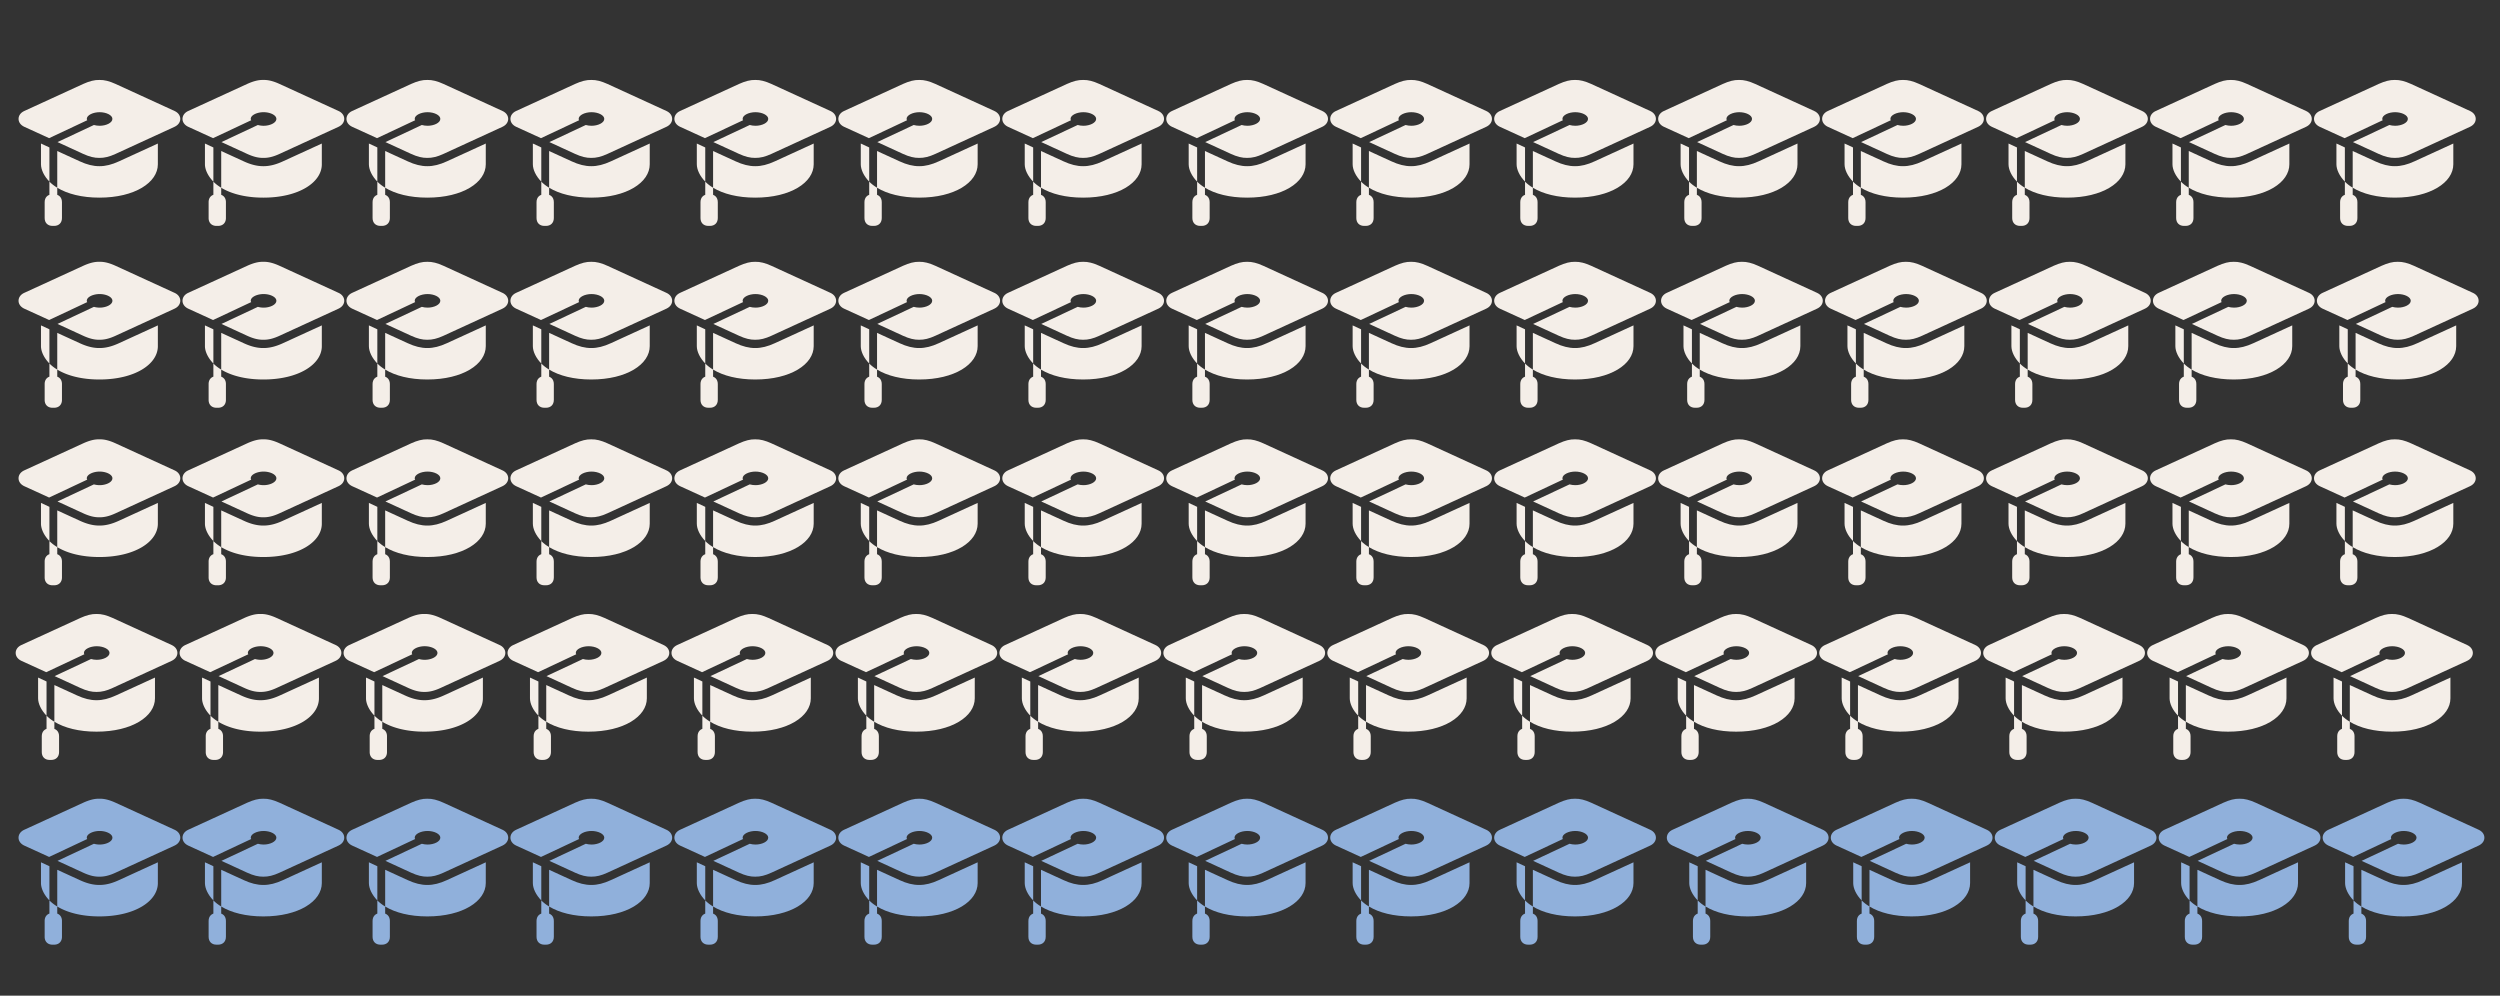 <svg xmlns="http://www.w3.org/2000/svg" width="2074" height="826" fill="none"><rect width="100%" height="100%" fill="#333333" stroke="none"/><g clip-path="url(#a)"><g clip-path="url(#b)"><path fill="#90B0DB" d="m144.811 688.368-48.957-22.442c-5.1-2.304-9.251-3.406-13.401-3.306-4.101-.1-8.252 1.002-13.402 3.306l-48.907 22.442c-3.2 1.453-4.75 4.008-4.75 6.563 0 2.555 1.55 5.06 4.75 6.562l20.603 9.418L72.4 696.033a1.67 1.67 0 0 1-.4-1.102c0-3.156 5.3-5.561 10.652-5.561 5.4 0 10.601 2.405 10.601 5.561 0 3.256-5.2 5.711-10.601 5.711-1.65 0-3.301-.251-4.751-.651l-30.204 14.176 21.353 9.819c5.15 2.354 9.3 3.356 13.402 3.306 4.15.05 8.3-.952 13.401-3.306l48.957-22.493c3.201-1.502 4.751-4.007 4.751-6.562 0-2.555-1.55-5.11-4.751-6.563Zm-97.313 33.213v30.457c8.4 5.11 20.402 8.216 34.955 8.216 29.504 0 48.507-12.674 48.507-27.652v-17.233l-32.255 14.778c-5.85 2.705-11.152 4.058-16.252 4.008-5.051.05-10.402-1.303-16.253-4.008l-18.702-8.566Zm-13.502-6.212v17.233c0 4.358 2.5 9.768 7 14.377v-28.353l-7-3.257Zm7 48.291h6.502v-11.622c-2.5-1.502-4.701-3.206-6.501-5.059v16.681Zm-3.95.351v13.175c0 3.957 2.55 6.512 6.501 6.512h1.35c3.95 0 6.501-2.555 6.501-6.512v-13.175c0-3.958-2.55-6.512-6.5-6.512h-1.35c-3.952 0-6.502 2.554-6.502 6.512Z"/></g><g clip-path="url(#c)"><path fill="#90B0DB" d="m280.832 688.369-48.957-22.442c-5.101-2.305-9.252-3.407-13.402-3.306-4.101-.101-8.251 1.001-13.402 3.306l-48.907 22.442c-3.2 1.453-4.75 4.008-4.75 6.562 0 2.555 1.55 5.06 4.75 6.563l20.603 9.418 31.655-14.878c-.3-.351-.4-.752-.4-1.103 0-3.156 5.3-5.56 10.651-5.56 5.401 0 10.602 2.404 10.602 5.56 0 3.256-5.201 5.711-10.602 5.711-1.65 0-3.301-.25-4.751-.651l-30.204 14.176 21.353 9.819c5.151 2.355 9.301 3.356 13.402 3.306 4.15.05 8.301-.951 13.402-3.306l48.957-22.492c3.2-1.503 4.751-4.008 4.751-6.563 0-2.554-1.551-5.109-4.751-6.562Zm-97.314 33.212v30.458c8.401 5.109 20.403 8.215 34.955 8.215 29.504 0 48.507-12.674 48.507-27.652V715.37l-32.255 14.778c-5.85 2.705-11.151 4.057-16.252 4.007-5.051.05-10.401-1.302-16.252-4.007l-18.703-8.567Zm-13.502-6.211v17.232c0 4.358 2.501 9.769 7.001 14.377v-28.353l-7.001-3.256Zm7.001 48.291h6.501v-11.622c-2.5-1.503-4.701-3.207-6.501-5.06v16.682Zm-3.95.35v13.175c0 3.958 2.55 6.512 6.501 6.512h1.35c3.95 0 6.501-2.554 6.501-6.512v-13.175c0-3.957-2.551-6.512-6.501-6.512h-1.35c-3.951 0-6.501 2.555-6.501 6.512Z"/></g><g clip-path="url(#d)"><path fill="#90B0DB" d="m416.851 688.369-48.957-22.442c-5.101-2.305-9.252-3.407-13.402-3.306-4.101-.101-8.251 1.001-13.402 3.306l-48.907 22.442c-3.2 1.453-4.75 4.008-4.75 6.562 0 2.555 1.55 5.06 4.75 6.563l20.603 9.418 31.655-14.878c-.3-.351-.4-.752-.4-1.103 0-3.156 5.3-5.56 10.651-5.56 5.401 0 10.602 2.404 10.602 5.56 0 3.256-5.201 5.711-10.602 5.711-1.65 0-3.3-.25-4.751-.651l-30.204 14.176 21.353 9.819c5.151 2.355 9.301 3.356 13.402 3.306 4.15.05 8.301-.951 13.402-3.306l48.957-22.492c3.2-1.503 4.751-4.008 4.751-6.563 0-2.554-1.551-5.109-4.751-6.562Zm-97.314 33.212v30.458c8.401 5.109 20.403 8.215 34.955 8.215 29.504 0 48.507-12.674 48.507-27.652V715.37l-32.255 14.778c-5.85 2.705-11.151 4.057-16.252 4.007-5.05.05-10.401-1.302-16.252-4.007l-18.703-8.567Zm-13.502-6.211v17.232c0 4.358 2.501 9.769 7.001 14.377v-28.353l-7.001-3.256Zm7.001 48.291h6.501v-11.622c-2.5-1.503-4.701-3.207-6.501-5.06v16.682Zm-3.95.35v13.175c0 3.958 2.55 6.512 6.501 6.512h1.35c3.95 0 6.501-2.554 6.501-6.512v-13.175c0-3.957-2.551-6.512-6.501-6.512h-1.35c-3.951 0-6.501 2.555-6.501 6.512Z"/></g><g clip-path="url(#e)"><path fill="#90B0DB" d="m552.87 688.369-48.956-22.442c-5.101-2.305-9.252-3.407-13.402-3.306-4.101-.101-8.251 1.001-13.402 3.306l-48.907 22.442c-3.201 1.453-4.751 4.008-4.751 6.562 0 2.555 1.55 5.06 4.751 6.563l20.603 9.418 31.654-14.878c-.3-.351-.4-.752-.4-1.103 0-3.156 5.301-5.56 10.652-5.56 5.401 0 10.601 2.404 10.601 5.56 0 3.256-5.2 5.711-10.601 5.711-1.651 0-3.301-.25-4.751-.651l-30.204 14.176 21.353 9.819c5.151 2.355 9.301 3.356 13.402 3.306 4.15.05 8.301-.951 13.402-3.306l48.956-22.492c3.201-1.503 4.751-4.008 4.751-6.563 0-2.554-1.55-5.109-4.751-6.562Zm-97.313 33.212v30.458c8.401 5.109 20.403 8.215 34.955 8.215 29.504 0 48.507-12.674 48.507-27.652V715.37l-32.255 14.778c-5.851 2.705-11.152 4.057-16.252 4.007-5.051.05-10.402-1.302-16.253-4.007l-18.702-8.567Zm-13.502-6.211v17.232c0 4.358 2.5 9.769 7.001 14.377v-28.353l-7.001-3.256Zm7.001 48.291h6.501v-11.622c-2.501-1.503-4.701-3.207-6.501-5.06v16.682Zm-3.951.35v13.175c0 3.958 2.551 6.512 6.501 6.512h1.35c3.951 0 6.501-2.554 6.501-6.512v-13.175c0-3.957-2.55-6.512-6.501-6.512h-1.35c-3.95 0-6.501 2.555-6.501 6.512Z"/></g><g clip-path="url(#f)"><path fill="#90B0DB" d="m688.89 688.369-48.956-22.442c-5.101-2.305-9.252-3.407-13.402-3.306-4.101-.101-8.251 1.001-13.402 3.306l-48.907 22.442c-3.201 1.453-4.751 4.008-4.751 6.562 0 2.555 1.55 5.06 4.751 6.563l20.603 9.418 31.654-14.878c-.3-.351-.4-.752-.4-1.103 0-3.156 5.301-5.56 10.652-5.56 5.401 0 10.601 2.404 10.601 5.56 0 3.256-5.2 5.711-10.601 5.711-1.651 0-3.301-.25-4.751-.651l-30.204 14.176 21.353 9.819c5.151 2.355 9.301 3.356 13.402 3.306 4.15.05 8.301-.951 13.402-3.306l48.956-22.492c3.201-1.503 4.751-4.008 4.751-6.563 0-2.554-1.55-5.109-4.751-6.562Zm-97.313 33.212v30.458c8.401 5.109 20.403 8.215 34.955 8.215 29.504 0 48.507-12.674 48.507-27.652V715.37l-32.255 14.778c-5.851 2.705-11.152 4.057-16.252 4.007-5.051.05-10.402-1.302-16.253-4.007l-18.702-8.567Zm-13.502-6.211v17.232c0 4.358 2.5 9.769 7.001 14.377v-28.353l-7.001-3.256Zm7.001 48.291h6.501v-11.622c-2.501-1.503-4.701-3.207-6.501-5.06v16.682Zm-3.951.35v13.175c0 3.958 2.551 6.512 6.501 6.512h1.35c3.951 0 6.501-2.554 6.501-6.512v-13.175c0-3.957-2.55-6.512-6.501-6.512h-1.35c-3.95 0-6.501 2.555-6.501 6.512Z"/></g><g clip-path="url(#g)"><path fill="#90B0DB" d="m824.909 688.369-48.957-22.442c-5.101-2.305-9.251-3.407-13.402-3.306-4.1-.101-8.251 1.001-13.402 3.306l-48.907 22.442c-3.2 1.453-4.75 4.008-4.75 6.562 0 2.555 1.55 5.06 4.75 6.563l20.603 9.418 31.655-14.878c-.3-.351-.4-.752-.4-1.103 0-3.156 5.3-5.56 10.651-5.56 5.401 0 10.602 2.404 10.602 5.56 0 3.256-5.201 5.711-10.602 5.711-1.65 0-3.3-.25-4.751-.651l-30.204 14.176 21.353 9.819c5.151 2.355 9.302 3.356 13.402 3.306 4.151.05 8.301-.951 13.402-3.306l48.957-22.492c3.2-1.503 4.751-4.008 4.751-6.563 0-2.554-1.551-5.109-4.751-6.562Zm-97.314 33.212v30.458c8.401 5.109 20.403 8.215 34.955 8.215 29.504 0 48.507-12.674 48.507-27.652V715.37l-32.255 14.778c-5.85 2.705-11.151 4.057-16.252 4.007-5.05.05-10.401-1.302-16.252-4.007l-18.703-8.567Zm-13.502-6.211v17.232c0 4.358 2.501 9.769 7.001 14.377v-28.353l-7.001-3.256Zm7.001 48.291h6.501v-11.622c-2.5-1.503-4.7-3.207-6.501-5.06v16.682Zm-3.95.35v13.175c0 3.958 2.55 6.512 6.501 6.512h1.35c3.95 0 6.501-2.554 6.501-6.512v-13.175c0-3.957-2.551-6.512-6.501-6.512h-1.35c-3.951 0-6.501 2.555-6.501 6.512Z"/></g><g clip-path="url(#h)"><path fill="#90B0DB" d="m960.927 688.369-48.956-22.442c-5.101-2.305-9.252-3.407-13.402-3.306-4.101-.101-8.251 1.001-13.402 3.306l-48.907 22.442c-3.201 1.453-4.751 4.008-4.751 6.562 0 2.555 1.55 5.06 4.751 6.563l20.603 9.418 31.654-14.878c-.3-.351-.4-.752-.4-1.103 0-3.156 5.301-5.56 10.652-5.56 5.401 0 10.601 2.404 10.601 5.56 0 3.256-5.2 5.711-10.601 5.711-1.65 0-3.301-.25-4.751-.651l-30.204 14.176 21.353 9.819c5.151 2.355 9.301 3.356 13.402 3.306 4.15.05 8.301-.951 13.402-3.306l48.956-22.492c3.201-1.503 4.751-4.008 4.751-6.563 0-2.554-1.55-5.109-4.751-6.562Zm-97.313 33.212v30.458c8.401 5.109 20.403 8.215 34.955 8.215 29.504 0 48.507-12.674 48.507-27.652V715.37l-32.255 14.778c-5.851 2.705-11.151 4.057-16.252 4.007-5.051.05-10.401-1.302-16.252-4.007l-18.703-8.567Zm-13.502-6.211v17.232c0 4.358 2.5 9.769 7.001 14.377v-28.353l-7.001-3.256Zm7.001 48.291h6.501v-11.622c-2.501-1.503-4.701-3.207-6.501-5.06v16.682Zm-3.951.35v13.175c0 3.958 2.551 6.512 6.501 6.512h1.35c3.951 0 6.501-2.554 6.501-6.512v-13.175c0-3.957-2.55-6.512-6.501-6.512h-1.35c-3.95 0-6.501 2.555-6.501 6.512Z"/></g><g clip-path="url(#i)"><path fill="#90B0DB" d="m1096.95 688.368-48.96-22.442c-5.1-2.304-9.25-3.406-13.4-3.306-4.1-.1-8.25 1.002-13.4 3.306l-48.911 22.442c-3.2 1.453-4.751 4.008-4.751 6.563 0 2.555 1.551 5.06 4.751 6.562l20.603 9.418 31.658-14.878c-.3-.351-.4-.751-.4-1.102 0-3.156 5.3-5.561 10.65-5.561 5.4 0 10.6 2.405 10.6 5.561 0 3.256-5.2 5.711-10.6 5.711-1.65 0-3.3-.251-4.75-.651l-30.207 14.176 21.357 9.819c5.15 2.354 9.3 3.356 13.4 3.306 4.15.05 8.3-.952 13.4-3.306l48.96-22.493c3.2-1.502 4.75-4.007 4.75-6.562 0-2.555-1.55-5.11-4.75-6.563Zm-97.317 33.213v30.457c8.397 5.11 20.407 8.216 34.957 8.216 29.5 0 48.5-12.674 48.5-27.652v-17.233l-32.25 14.778c-5.85 2.705-11.15 4.058-16.25 4.008-5.05.05-10.4-1.303-16.25-4.008l-18.707-8.566Zm-13.502-6.212v17.233c0 4.358 2.5 9.768 7.001 14.377v-28.353l-7.001-3.257Zm7.001 48.291h6.501v-11.622c-2.5-1.502-4.701-3.206-6.501-5.059v16.681Zm-3.951.351v13.175c0 3.957 2.551 6.512 6.501 6.512h1.351c3.947 0 6.497-2.555 6.497-6.512v-13.175c0-3.958-2.55-6.512-6.497-6.512h-1.351c-3.95 0-6.501 2.554-6.501 6.512Z"/></g><g clip-path="url(#j)"><path fill="#90B0DB" d="m1232.97 688.368-48.96-22.442c-5.1-2.304-9.25-3.406-13.4-3.306-4.1-.1-8.25 1.002-13.4 3.306l-48.91 22.442c-3.2 1.453-4.75 4.008-4.75 6.563 0 2.555 1.55 5.06 4.75 6.562l20.6 9.418 31.66-14.878c-.3-.351-.4-.751-.4-1.102 0-3.156 5.3-5.561 10.65-5.561 5.4 0 10.6 2.405 10.6 5.561 0 3.256-5.2 5.711-10.6 5.711-1.65 0-3.3-.251-4.75-.651l-30.21 14.176 21.36 9.819c5.15 2.354 9.3 3.356 13.4 3.306 4.15.05 8.3-.952 13.4-3.306l48.96-22.493c3.2-1.502 4.75-4.007 4.75-6.562 0-2.555-1.55-5.11-4.75-6.563Zm-97.32 33.213v30.457c8.4 5.11 20.41 8.216 34.96 8.216 29.5 0 48.51-12.674 48.51-27.652v-17.233l-32.26 14.778c-5.85 2.705-11.15 4.058-16.25 4.008-5.05.05-10.4-1.303-16.25-4.008l-18.71-8.566Zm-13.5-6.212v17.233c0 4.358 2.5 9.768 7 14.377v-28.353l-7-3.257Zm7 48.291h6.5v-11.622c-2.5-1.502-4.7-3.206-6.5-5.059v16.681Zm-3.95.351v13.175c0 3.957 2.55 6.512 6.5 6.512h1.35c3.95 0 6.5-2.555 6.5-6.512v-13.175c0-3.958-2.55-6.512-6.5-6.512h-1.35c-3.95 0-6.5 2.554-6.5 6.512Z"/></g><g clip-path="url(#k)"><path fill="#90B0DB" d="m1368.99 688.369-48.96-22.442c-5.1-2.305-9.25-3.407-13.4-3.306-4.1-.101-8.25 1.001-13.4 3.306l-48.91 22.442c-3.2 1.453-4.75 4.008-4.75 6.562 0 2.555 1.55 5.06 4.75 6.563l20.6 9.418 31.66-14.878c-.3-.351-.4-.752-.4-1.103 0-3.156 5.3-5.56 10.65-5.56 5.4 0 10.6 2.404 10.6 5.56 0 3.256-5.2 5.711-10.6 5.711-1.65 0-3.3-.25-4.75-.651l-30.21 14.176 21.36 9.819c5.15 2.355 9.3 3.356 13.4 3.306 4.15.05 8.3-.951 13.4-3.306l48.96-22.492c3.2-1.503 4.75-4.008 4.75-6.563 0-2.554-1.55-5.109-4.75-6.562Zm-97.32 33.212v30.458c8.4 5.109 20.41 8.215 34.96 8.215 29.5 0 48.5-12.674 48.5-27.652V715.37l-32.25 14.778c-5.85 2.705-11.15 4.057-16.25 4.007-5.05.05-10.4-1.302-16.25-4.007l-18.71-8.567Zm-13.5-6.211v17.232c0 4.358 2.5 9.769 7 14.377v-28.353l-7-3.256Zm7 48.291h6.5v-11.622c-2.5-1.503-4.7-3.207-6.5-5.06v16.682Zm-3.95.35v13.175c0 3.958 2.55 6.512 6.5 6.512h1.35c3.95 0 6.5-2.554 6.5-6.512v-13.175c0-3.957-2.55-6.512-6.5-6.512h-1.35c-3.95 0-6.5 2.555-6.5 6.512Z"/></g><g clip-path="url(#l)"><path fill="#90B0DB" d="m1512.22 688.369-48.95-22.442c-5.1-2.305-9.25-3.407-13.4-3.306-4.1-.101-8.25 1.001-13.41 3.306l-48.9 22.442c-3.2 1.453-4.75 4.008-4.75 6.562 0 2.555 1.55 5.06 4.75 6.563l20.6 9.418 31.65-14.878c-.3-.351-.4-.752-.4-1.103 0-3.156 5.31-5.56 10.66-5.56 5.4 0 10.6 2.404 10.6 5.56 0 3.256-5.2 5.711-10.6 5.711-1.65 0-3.3-.25-4.75-.651l-30.21 14.176 21.35 9.819c5.16 2.355 9.31 3.356 13.41 3.306 4.15.05 8.3-.951 13.4-3.306l48.95-22.492c3.21-1.503 4.76-4.008 4.76-6.563 0-2.554-1.55-5.109-4.76-6.562Zm-97.31 33.212v30.458c8.4 5.109 20.4 8.215 34.96 8.215 29.5 0 48.5-12.674 48.5-27.652V715.37l-32.25 14.778c-5.85 2.705-11.15 4.057-16.25 4.007-5.05.05-10.41-1.302-16.26-4.007l-18.7-8.567Zm-13.5-6.211v17.232c0 4.358 2.5 9.769 7 14.377v-28.353l-7-3.256Zm7 48.291h6.5v-11.622c-2.5-1.503-4.7-3.207-6.5-5.06v16.682Zm-3.95.35v13.175c0 3.958 2.55 6.512 6.5 6.512h1.35c3.95 0 6.5-2.554 6.5-6.512v-13.175c0-3.957-2.55-6.512-6.5-6.512h-1.35c-3.95 0-6.5 2.555-6.5 6.512Z"/></g><g clip-path="url(#m)"><path fill="#90B0DB" d="m1648.25 688.369-48.96-22.442c-5.1-2.304-9.25-3.406-13.4-3.306-4.1-.1-8.25 1.002-13.41 3.306l-48.9 22.442c-3.2 1.453-4.75 4.008-4.75 6.563 0 2.555 1.55 5.06 4.75 6.562l20.6 9.418 31.66-14.878c-.3-.351-.4-.751-.4-1.102 0-3.156 5.3-5.561 10.65-5.561 5.4 0 10.6 2.405 10.6 5.561 0 3.256-5.2 5.71-10.6 5.71-1.65 0-3.3-.25-4.75-.65l-30.21 14.176 21.35 9.818c5.16 2.355 9.31 3.357 13.41 3.307 4.15.05 8.3-.952 13.4-3.307l48.96-22.492c3.2-1.502 4.75-4.007 4.75-6.562 0-2.555-1.55-5.11-4.75-6.563Zm-97.32 33.213v30.457c8.4 5.11 20.4 8.216 34.96 8.216 29.5 0 48.5-12.674 48.5-27.652V715.37l-32.25 14.778c-5.85 2.705-11.15 4.058-16.25 4.008-5.05.05-10.4-1.303-16.26-4.008l-18.7-8.566Zm-13.5-6.212v17.233c0 4.358 2.5 9.768 7 14.377v-28.353l-7-3.257Zm7 48.291h6.5v-11.622c-2.5-1.502-4.7-3.206-6.5-5.059v16.681Zm-3.95.351v13.175c0 3.957 2.55 6.512 6.5 6.512h1.35c3.95 0 6.5-2.555 6.5-6.512v-13.175c0-3.958-2.55-6.512-6.5-6.512h-1.35c-3.95 0-6.5 2.554-6.5 6.512Z"/></g><g clip-path="url(#n)"><path fill="#90B0DB" d="m1784.26 688.369-48.95-22.442c-5.1-2.304-9.25-3.406-13.4-3.306-4.11-.1-8.26 1.002-13.41 3.306l-48.9 22.442c-3.2 1.453-4.75 4.008-4.75 6.563 0 2.555 1.55 5.06 4.75 6.562l20.6 9.418 31.65-14.878c-.3-.351-.4-.751-.4-1.102 0-3.156 5.3-5.561 10.66-5.561 5.4 0 10.6 2.405 10.6 5.561 0 3.256-5.2 5.71-10.6 5.71-1.65 0-3.31-.25-4.76-.65l-30.2 14.176 21.35 9.818c5.15 2.355 9.3 3.357 13.41 3.307 4.15.05 8.3-.952 13.4-3.307l48.95-22.492c3.2-1.502 4.75-4.007 4.75-6.562 0-2.555-1.55-5.11-4.75-6.563Zm-97.31 33.213v30.457c8.4 5.11 20.4 8.216 34.96 8.216 29.5 0 48.5-12.674 48.5-27.652V715.37l-32.25 14.778c-5.85 2.705-11.15 4.058-16.25 4.008-5.06.05-10.41-1.303-16.26-4.008l-18.7-8.566Zm-13.5-6.212v17.233c0 4.358 2.5 9.768 7 14.377v-28.353l-7-3.257Zm7 48.291h6.5v-11.622c-2.5-1.502-4.7-3.206-6.5-5.059v16.681Zm-3.95.351v13.175c0 3.957 2.55 6.512 6.5 6.512h1.35c3.95 0 6.5-2.555 6.5-6.512v-13.175c0-3.958-2.55-6.512-6.5-6.512H1683c-3.95 0-6.5 2.554-6.5 6.512Z"/></g><g clip-path="url(#o)"><path fill="#90B0DB" d="m1920.28 688.369-48.95-22.442c-5.1-2.304-9.25-3.406-13.4-3.306-4.11-.1-8.26 1.002-13.41 3.306l-48.9 22.442c-3.2 1.453-4.75 4.008-4.75 6.563 0 2.555 1.55 5.06 4.75 6.562l20.6 9.418 31.65-14.878c-.3-.351-.4-.751-.4-1.102 0-3.156 5.3-5.561 10.66-5.561 5.4 0 10.6 2.405 10.6 5.561 0 3.256-5.2 5.71-10.6 5.71-1.65 0-3.31-.25-4.76-.65l-30.2 14.176 21.35 9.818c5.15 2.355 9.3 3.357 13.41 3.307 4.15.05 8.3-.952 13.4-3.307l48.95-22.492c3.2-1.502 4.75-4.007 4.75-6.562 0-2.555-1.55-5.11-4.75-6.563Zm-97.31 33.213v30.457c8.4 5.11 20.4 8.216 34.96 8.216 29.5 0 48.5-12.674 48.5-27.652V715.37l-32.25 14.778c-5.85 2.705-11.15 4.058-16.25 4.008-5.06.05-10.41-1.303-16.26-4.008l-18.7-8.566Zm-13.5-6.212v17.233c0 4.358 2.5 9.768 7 14.377v-28.353l-7-3.257Zm7 48.291h6.5v-11.622c-2.5-1.502-4.7-3.206-6.5-5.059v16.681Zm-3.95.351v13.175c0 3.957 2.55 6.512 6.5 6.512h1.35c3.95 0 6.5-2.555 6.5-6.512v-13.175c0-3.958-2.55-6.512-6.5-6.512h-1.35c-3.95 0-6.5 2.554-6.5 6.512Z"/></g><g clip-path="url(#p)"><path fill="#90B0DB" d="m2056.3 688.369-48.95-22.442c-5.11-2.304-9.26-3.406-13.41-3.306-4.1-.1-8.25 1.002-13.4 3.306l-48.91 22.442c-3.2 1.453-4.75 4.008-4.75 6.563 0 2.555 1.55 5.06 4.75 6.562l20.61 9.418 31.65-14.878c-.3-.351-.4-.751-.4-1.102 0-3.156 5.3-5.561 10.65-5.561 5.4 0 10.61 2.405 10.61 5.561 0 3.256-5.21 5.71-10.61 5.71-1.65 0-3.3-.25-4.75-.65l-30.2 14.176 21.35 9.818c5.15 2.355 9.3 3.357 13.4 3.307 4.15.05 8.3-.952 13.41-3.307l48.95-22.492c3.2-1.502 4.75-4.007 4.75-6.562 0-2.555-1.55-5.11-4.75-6.563Zm-97.31 33.213v30.457c8.4 5.11 20.4 8.216 34.95 8.216 29.51 0 48.51-12.674 48.51-27.652V715.37l-32.25 14.778c-5.85 2.705-11.16 4.058-16.26 4.008-5.05.05-10.4-1.303-16.25-4.008l-18.7-8.566Zm-13.5-6.212v17.233c0 4.358 2.5 9.768 7 14.377v-28.353l-7-3.257Zm7 48.291h6.5v-11.622c-2.5-1.502-4.7-3.206-6.5-5.059v16.681Zm-3.95.351v13.175c0 3.957 2.55 6.512 6.5 6.512h1.35c3.95 0 6.5-2.555 6.5-6.512v-13.175c0-3.958-2.55-6.512-6.5-6.512h-1.35c-3.95 0-6.5 2.554-6.5 6.512Z"/></g><g clip-path="url(#q)"><path fill="#F4EEE8" d="m1505.04 390.221-48.96-22.443c-5.1-2.304-9.25-3.406-13.4-3.306-4.1-.1-8.25 1.002-13.4 3.306l-48.91 22.443c-3.2 1.452-4.75 4.007-4.75 6.562 0 2.555 1.55 5.06 4.75 6.562l20.61 9.418 31.65-14.878c-.3-.351-.4-.751-.4-1.102 0-3.156 5.3-5.561 10.65-5.561 5.4 0 10.6 2.405 10.6 5.561 0 3.256-5.2 5.711-10.6 5.711-1.65 0-3.3-.251-4.75-.651l-30.2 14.176 21.35 9.819c5.15 2.354 9.3 3.356 13.4 3.306 4.15.05 8.3-.952 13.4-3.306l48.96-22.493c3.2-1.502 4.75-4.007 4.75-6.562 0-2.555-1.55-5.11-4.75-6.562Zm-97.31 33.212v30.457c8.4 5.11 20.4 8.216 34.95 8.216 29.51 0 48.51-12.674 48.51-27.652v-17.233l-32.26 14.778c-5.85 2.705-11.15 4.058-16.25 4.008-5.05.05-10.4-1.303-16.25-4.008l-18.7-8.566Zm-13.5-6.212v17.233c0 4.358 2.5 9.768 7 14.377v-28.353l-7-3.257Zm7 48.291h6.5V453.89c-2.5-1.502-4.7-3.206-6.5-5.059v16.681Zm-3.95.351v13.175c0 3.957 2.55 6.512 6.5 6.512h1.35c3.95 0 6.5-2.555 6.5-6.512v-13.175c0-3.958-2.55-6.512-6.5-6.512h-1.35c-3.95 0-6.5 2.554-6.5 6.512Z"/></g><g clip-path="url(#r)"><path fill="#F4EEE8" d="m1641.06 390.221-48.96-22.443c-5.1-2.304-9.25-3.406-13.4-3.306-4.1-.1-8.25 1.002-13.4 3.306l-48.91 22.443c-3.2 1.452-4.75 4.007-4.75 6.562 0 2.555 1.55 5.06 4.75 6.562l20.61 9.418 31.65-14.878c-.3-.351-.4-.751-.4-1.102 0-3.156 5.3-5.561 10.65-5.561 5.4 0 10.6 2.405 10.6 5.561 0 3.256-5.2 5.711-10.6 5.711-1.65 0-3.3-.251-4.75-.651l-30.2 14.176 21.35 9.819c5.15 2.354 9.3 3.356 13.4 3.306 4.15.05 8.3-.952 13.4-3.306l48.96-22.493c3.2-1.502 4.75-4.007 4.75-6.562 0-2.555-1.55-5.11-4.75-6.562Zm-97.31 33.212v30.457c8.4 5.11 20.4 8.216 34.95 8.216 29.51 0 48.51-12.674 48.51-27.652v-17.233l-32.26 14.778c-5.85 2.705-11.15 4.058-16.25 4.008-5.05.05-10.4-1.303-16.25-4.008l-18.7-8.566Zm-13.51-6.212v17.233c0 4.358 2.51 9.768 7.01 14.377v-28.353l-7.01-3.257Zm7.01 48.291h6.5V453.89c-2.5-1.502-4.7-3.206-6.5-5.059v16.681Zm-3.95.351v13.175c0 3.957 2.55 6.512 6.5 6.512h1.35c3.95 0 6.5-2.555 6.5-6.512v-13.175c0-3.958-2.55-6.512-6.5-6.512h-1.35c-3.95 0-6.5 2.554-6.5 6.512Z"/></g><g clip-path="url(#s)"><path fill="#F4EEE8" d="m1777.08 390.221-48.96-22.443c-5.1-2.304-9.25-3.406-13.4-3.306-4.1-.1-8.25 1.002-13.4 3.306l-48.91 22.443c-3.2 1.452-4.75 4.007-4.75 6.562 0 2.555 1.55 5.06 4.75 6.562l20.61 9.418 31.65-14.878c-.3-.351-.4-.751-.4-1.102 0-3.156 5.3-5.561 10.65-5.561 5.4 0 10.6 2.405 10.6 5.561 0 3.256-5.2 5.711-10.6 5.711-1.65 0-3.3-.251-4.75-.651l-30.2 14.176 21.35 9.819c5.15 2.354 9.3 3.356 13.4 3.306 4.15.05 8.3-.952 13.4-3.306l48.96-22.493c3.2-1.502 4.75-4.007 4.75-6.562 0-2.555-1.55-5.11-4.75-6.562Zm-97.31 33.212v30.457c8.4 5.11 20.4 8.216 34.95 8.216 29.51 0 48.51-12.674 48.51-27.652v-17.233l-32.26 14.778c-5.85 2.705-11.15 4.058-16.25 4.008-5.05.05-10.4-1.303-16.25-4.008l-18.7-8.566Zm-13.51-6.212v17.233c0 4.358 2.5 9.768 7.01 14.377v-28.353l-7.01-3.257Zm7.01 48.291h6.5V453.89c-2.5-1.502-4.7-3.206-6.5-5.059v16.681Zm-3.96.351v13.175c0 3.957 2.56 6.512 6.51 6.512h1.35c3.95 0 6.5-2.555 6.5-6.512v-13.175c0-3.958-2.55-6.512-6.5-6.512h-1.35c-3.95 0-6.51 2.554-6.51 6.512Z"/></g><g clip-path="url(#t)"><path fill="#F4EEE8" d="m1913.1 390.221-48.96-22.443c-5.1-2.304-9.25-3.406-13.4-3.306-4.1-.1-8.25 1.002-13.4 3.306l-48.91 22.443c-3.2 1.452-4.75 4.007-4.75 6.562 0 2.555 1.55 5.06 4.75 6.562l20.61 9.418 31.65-14.878c-.3-.351-.4-.751-.4-1.102 0-3.156 5.3-5.561 10.65-5.561 5.4 0 10.6 2.405 10.6 5.561 0 3.256-5.2 5.711-10.6 5.711-1.65 0-3.3-.251-4.75-.651l-30.2 14.176 21.35 9.819c5.15 2.354 9.3 3.356 13.4 3.306 4.15.05 8.3-.952 13.4-3.306l48.96-22.493c3.2-1.502 4.75-4.007 4.75-6.562 0-2.555-1.55-5.11-4.75-6.562Zm-97.31 33.212v30.457c8.4 5.11 20.4 8.216 34.95 8.216 29.51 0 48.51-12.674 48.51-27.652v-17.233l-32.26 14.778c-5.85 2.705-11.15 4.058-16.25 4.008-5.05.05-10.4-1.303-16.25-4.008l-18.7-8.566Zm-13.51-6.212v17.233c0 4.358 2.5 9.768 7.01 14.377v-28.353l-7.01-3.257Zm7.01 48.291h6.5V453.89c-2.5-1.502-4.7-3.206-6.5-5.059v16.681Zm-3.96.351v13.175c0 3.957 2.56 6.512 6.51 6.512h1.35c3.95 0 6.5-2.555 6.5-6.512v-13.175c0-3.958-2.55-6.512-6.5-6.512h-1.35c-3.95 0-6.51 2.554-6.51 6.512Z"/></g><g clip-path="url(#u)"><path fill="#F4EEE8" d="m2049.12 390.221-48.96-22.443c-5.1-2.304-9.25-3.406-13.4-3.306-4.1-.1-8.25 1.002-13.4 3.306l-48.91 22.443c-3.2 1.452-4.75 4.007-4.75 6.562 0 2.555 1.55 5.06 4.75 6.562l20.6 9.418 31.66-14.878c-.3-.351-.4-.751-.4-1.102 0-3.156 5.3-5.561 10.65-5.561 5.4 0 10.6 2.405 10.6 5.561 0 3.256-5.2 5.711-10.6 5.711-1.65 0-3.3-.251-4.75-.651L1952 416.019l21.36 9.819c5.15 2.354 9.3 3.356 13.4 3.306 4.15.05 8.3-.952 13.4-3.306l48.96-22.493c3.2-1.502 4.75-4.007 4.75-6.562 0-2.555-1.55-5.11-4.75-6.562Zm-97.32 33.212v30.457c8.4 5.11 20.41 8.216 34.96 8.216 29.5 0 48.51-12.674 48.51-27.652v-17.233l-32.26 14.778c-5.85 2.705-11.15 4.058-16.25 4.008-5.05.05-10.4-1.303-16.25-4.008l-18.71-8.566Zm-13.5-6.212v17.233c0 4.358 2.5 9.768 7 14.377v-28.353l-7-3.257Zm7 48.291h6.5V453.89c-2.5-1.502-4.7-3.206-6.5-5.059v16.681Zm-3.95.351v13.175c0 3.957 2.55 6.512 6.5 6.512h1.35c3.95 0 6.5-2.555 6.5-6.512v-13.175c0-3.958-2.55-6.512-6.5-6.512h-1.35c-3.95 0-6.5 2.554-6.5 6.512Z"/></g><g clip-path="url(#v)"><path fill="#F4EEE8" d="m144.812 390.221-48.957-22.443c-5.1-2.304-9.251-3.406-13.401-3.306-4.101-.1-8.251 1.002-13.402 3.306l-48.907 22.443c-3.2 1.452-4.751 4.007-4.751 6.562 0 2.555 1.55 5.06 4.75 6.562l20.604 9.418 31.654-14.878a1.67 1.67 0 0 1-.4-1.102c0-3.156 5.3-5.561 10.652-5.561 5.4 0 10.601 2.405 10.601 5.561 0 3.256-5.2 5.711-10.601 5.711-1.65 0-3.301-.251-4.751-.651l-30.204 14.176 21.353 9.819c5.15 2.354 9.3 3.356 13.401 3.306 4.15.05 8.302-.952 13.403-3.306l48.956-22.493c3.201-1.502 4.751-4.007 4.751-6.562 0-2.555-1.55-5.11-4.751-6.562Zm-97.313 33.212v30.457c8.4 5.11 20.402 8.216 34.955 8.216 29.504 0 48.507-12.674 48.507-27.652v-17.233l-32.255 14.778c-5.85 2.705-11.152 4.058-16.252 4.008-5.051.05-10.402-1.303-16.253-4.008L47.5 423.433Zm-13.502-6.212v17.233c0 4.358 2.5 9.768 7 14.377v-28.353l-7-3.257Zm7 48.291H47.5V453.89c-2.5-1.502-4.701-3.206-6.501-5.059v16.681Zm-3.95.351v13.175c0 3.957 2.55 6.512 6.501 6.512h1.35c3.95 0 6.501-2.555 6.501-6.512v-13.175c0-3.958-2.55-6.512-6.5-6.512h-1.351c-3.95 0-6.5 2.554-6.5 6.512Z"/></g><g clip-path="url(#w)"><path fill="#F4EEE8" d="m280.833 390.221-48.957-22.443c-5.101-2.304-9.252-3.406-13.402-3.306-4.101-.1-8.251 1.002-13.402 3.306l-48.907 22.443c-3.2 1.452-4.75 4.007-4.75 6.562 0 2.555 1.55 5.06 4.75 6.562l20.603 9.418 31.655-14.878a1.666 1.666 0 0 1-.4-1.102c0-3.156 5.3-5.561 10.651-5.561 5.401 0 10.602 2.405 10.602 5.561 0 3.256-5.201 5.711-10.602 5.711-1.65 0-3.301-.251-4.751-.651l-30.204 14.176 21.353 9.819c5.151 2.354 9.301 3.356 13.402 3.306 4.15.05 8.301-.952 13.402-3.306l48.957-22.493c3.2-1.502 4.751-4.007 4.751-6.562 0-2.555-1.551-5.11-4.751-6.562Zm-97.314 33.212v30.457c8.401 5.11 20.403 8.216 34.955 8.216 29.504 0 48.507-12.674 48.507-27.652v-17.233l-32.255 14.778c-5.85 2.705-11.151 4.058-16.252 4.008-5.051.05-10.401-1.303-16.252-4.008l-18.703-8.566Zm-13.502-6.212v17.233c0 4.358 2.501 9.768 7.001 14.377v-28.353l-7.001-3.257Zm7.001 48.291h6.501V453.89c-2.5-1.502-4.701-3.206-6.501-5.059v16.681Zm-3.95.351v13.175c0 3.957 2.55 6.512 6.501 6.512h1.35c3.95 0 6.501-2.555 6.501-6.512v-13.175c0-3.958-2.551-6.512-6.501-6.512h-1.35c-3.951 0-6.501 2.554-6.501 6.512Z"/></g><g clip-path="url(#x)"><path fill="#F4EEE8" d="m416.852 390.221-48.957-22.443c-5.101-2.304-9.252-3.406-13.402-3.306-4.101-.1-8.251 1.002-13.402 3.306l-48.907 22.443c-3.2 1.452-4.75 4.007-4.75 6.562 0 2.555 1.55 5.06 4.75 6.562l20.603 9.418 31.655-14.878c-.3-.351-.4-.751-.4-1.102 0-3.156 5.3-5.561 10.651-5.561 5.401 0 10.602 2.405 10.602 5.561 0 3.256-5.201 5.711-10.602 5.711-1.65 0-3.301-.251-4.751-.651l-30.204 14.176 21.353 9.819c5.151 2.354 9.301 3.356 13.402 3.306 4.15.05 8.301-.952 13.402-3.306l48.957-22.493c3.2-1.502 4.751-4.007 4.751-6.562 0-2.555-1.551-5.11-4.751-6.562Zm-97.314 33.212v30.457c8.401 5.11 20.403 8.216 34.955 8.216 29.504 0 48.507-12.674 48.507-27.652v-17.233l-32.255 14.778c-5.85 2.705-11.151 4.058-16.252 4.008-5.05.05-10.401-1.303-16.252-4.008l-18.703-8.566Zm-13.502-6.212v17.233c0 4.358 2.501 9.768 7.001 14.377v-28.353l-7.001-3.257Zm7.001 48.291h6.501V453.89c-2.5-1.502-4.701-3.206-6.501-5.059v16.681Zm-3.95.351v13.175c0 3.957 2.55 6.512 6.501 6.512h1.35c3.95 0 6.501-2.555 6.501-6.512v-13.175c0-3.958-2.551-6.512-6.501-6.512h-1.35c-3.951 0-6.501 2.554-6.501 6.512Z"/></g><g clip-path="url(#y)"><path fill="#F4EEE8" d="m552.871 390.221-48.956-22.443c-5.101-2.304-9.252-3.406-13.402-3.306-4.101-.1-8.251 1.002-13.402 3.306l-48.907 22.443c-3.201 1.452-4.751 4.007-4.751 6.562 0 2.555 1.55 5.06 4.751 6.562l20.603 9.418 31.654-14.878c-.3-.351-.4-.751-.4-1.102 0-3.156 5.301-5.561 10.652-5.561 5.401 0 10.601 2.405 10.601 5.561 0 3.256-5.2 5.711-10.601 5.711-1.651 0-3.301-.251-4.751-.651l-30.204 14.176 21.353 9.819c5.151 2.354 9.301 3.356 13.402 3.306 4.15.05 8.301-.952 13.402-3.306l48.956-22.493c3.201-1.502 4.751-4.007 4.751-6.562 0-2.555-1.55-5.11-4.751-6.562Zm-97.313 33.212v30.457c8.401 5.11 20.403 8.216 34.955 8.216 29.504 0 48.507-12.674 48.507-27.652v-17.233l-32.255 14.778c-5.851 2.705-11.152 4.058-16.252 4.008-5.051.05-10.402-1.303-16.253-4.008l-18.702-8.566Zm-13.502-6.212v17.233c0 4.358 2.5 9.768 7.001 14.377v-28.353l-7.001-3.257Zm7.001 48.291h6.501V453.89c-2.501-1.502-4.701-3.206-6.501-5.059v16.681Zm-3.951.351v13.175c0 3.957 2.551 6.512 6.501 6.512h1.35c3.951 0 6.501-2.555 6.501-6.512v-13.175c0-3.958-2.55-6.512-6.501-6.512h-1.35c-3.95 0-6.501 2.554-6.501 6.512Z"/></g><g clip-path="url(#z)"><path fill="#F4EEE8" d="m688.891 390.221-48.956-22.443c-5.101-2.304-9.252-3.406-13.402-3.306-4.101-.1-8.251 1.002-13.402 3.306l-48.907 22.443c-3.201 1.452-4.751 4.007-4.751 6.562 0 2.555 1.55 5.06 4.751 6.562l20.603 9.418 31.654-14.878c-.3-.351-.4-.751-.4-1.102 0-3.156 5.301-5.561 10.652-5.561 5.401 0 10.601 2.405 10.601 5.561 0 3.256-5.2 5.711-10.601 5.711-1.651 0-3.301-.251-4.751-.651l-30.204 14.176 21.353 9.819c5.151 2.354 9.301 3.356 13.402 3.306 4.15.05 8.301-.952 13.402-3.306l48.956-22.493c3.201-1.502 4.751-4.007 4.751-6.562 0-2.555-1.55-5.11-4.751-6.562Zm-97.313 33.212v30.457c8.401 5.11 20.403 8.216 34.955 8.216 29.504 0 48.507-12.674 48.507-27.652v-17.233l-32.255 14.778c-5.851 2.705-11.152 4.058-16.252 4.008-5.051.05-10.402-1.303-16.253-4.008l-18.702-8.566Zm-13.502-6.212v17.233c0 4.358 2.5 9.768 7.001 14.377v-28.353l-7.001-3.257Zm7.001 48.291h6.501V453.89c-2.501-1.502-4.701-3.206-6.501-5.059v16.681Zm-3.951.351v13.175c0 3.957 2.551 6.512 6.501 6.512h1.35c3.951 0 6.501-2.555 6.501-6.512v-13.175c0-3.958-2.55-6.512-6.501-6.512h-1.35c-3.95 0-6.501 2.554-6.501 6.512Z"/></g><g clip-path="url(#A)"><path fill="#F4EEE8" d="m824.91 390.221-48.957-22.443c-5.101-2.304-9.251-3.406-13.402-3.306-4.1-.1-8.251 1.002-13.402 3.306l-48.907 22.443c-3.2 1.452-4.75 4.007-4.75 6.562 0 2.555 1.55 5.06 4.75 6.562l20.603 9.418 31.655-14.878c-.3-.351-.4-.751-.4-1.102 0-3.156 5.3-5.561 10.651-5.561 5.401 0 10.602 2.405 10.602 5.561 0 3.256-5.201 5.711-10.602 5.711-1.65 0-3.3-.251-4.751-.651l-30.204 14.176 21.353 9.819c5.151 2.354 9.302 3.356 13.402 3.306 4.151.05 8.301-.952 13.402-3.306l48.957-22.493c3.2-1.502 4.751-4.007 4.751-6.562 0-2.555-1.551-5.11-4.751-6.562Zm-97.314 33.212v30.457c8.401 5.11 20.403 8.216 34.955 8.216 29.504 0 48.507-12.674 48.507-27.652v-17.233l-32.255 14.778c-5.85 2.705-11.151 4.058-16.252 4.008-5.05.05-10.401-1.303-16.252-4.008l-18.703-8.566Zm-13.502-6.212v17.233c0 4.358 2.501 9.768 7.001 14.377v-28.353l-7.001-3.257Zm7.001 48.291h6.501V453.89c-2.5-1.502-4.7-3.206-6.501-5.059v16.681Zm-3.95.351v13.175c0 3.957 2.55 6.512 6.501 6.512h1.35c3.95 0 6.501-2.555 6.501-6.512v-13.175c0-3.958-2.551-6.512-6.501-6.512h-1.35c-3.951 0-6.501 2.554-6.501 6.512Z"/></g><g clip-path="url(#B)"><path fill="#F4EEE8" d="m960.928 390.221-48.956-22.443c-5.101-2.304-9.252-3.406-13.402-3.306-4.101-.1-8.251 1.002-13.402 3.306l-48.907 22.443c-3.201 1.452-4.751 4.007-4.751 6.562 0 2.555 1.55 5.06 4.751 6.562l20.603 9.418 31.654-14.878c-.3-.351-.4-.751-.4-1.102 0-3.156 5.301-5.561 10.652-5.561 5.401 0 10.601 2.405 10.601 5.561 0 3.256-5.2 5.711-10.601 5.711-1.65 0-3.301-.251-4.751-.651l-30.204 14.176 21.353 9.819c5.151 2.354 9.301 3.356 13.402 3.306 4.15.05 8.301-.952 13.402-3.306l48.956-22.493c3.201-1.502 4.751-4.007 4.751-6.562 0-2.555-1.55-5.11-4.751-6.562Zm-97.313 33.212v30.457c8.401 5.11 20.403 8.216 34.955 8.216 29.504 0 48.507-12.674 48.507-27.652v-17.233l-32.255 14.778c-5.851 2.705-11.152 4.058-16.252 4.008-5.051.05-10.401-1.303-16.253-4.008l-18.702-8.566Zm-13.502-6.212v17.233c0 4.358 2.5 9.768 7.001 14.377v-28.353l-7.001-3.257Zm7.001 48.291h6.501V453.89c-2.501-1.502-4.701-3.206-6.501-5.059v16.681Zm-3.951.351v13.175c0 3.957 2.551 6.512 6.501 6.512h1.35c3.951 0 6.501-2.555 6.501-6.512v-13.175c0-3.958-2.55-6.512-6.501-6.512h-1.35c-3.95 0-6.501 2.554-6.501 6.512Z"/></g><g clip-path="url(#C)"><path fill="#F4EEE8" d="m1096.95 390.221-48.96-22.443c-5.1-2.304-9.25-3.406-13.4-3.306-4.1-.1-8.25 1.002-13.4 3.306l-48.91 22.443c-3.2 1.452-4.751 4.007-4.751 6.562 0 2.555 1.551 5.06 4.751 6.562l20.603 9.418 31.657-14.878c-.3-.351-.4-.751-.4-1.102 0-3.156 5.3-5.561 10.65-5.561 5.4 0 10.6 2.405 10.6 5.561 0 3.256-5.2 5.711-10.6 5.711-1.65 0-3.3-.251-4.75-.651l-30.206 14.176 21.356 9.819c5.15 2.354 9.3 3.356 13.4 3.306 4.15.05 8.3-.952 13.4-3.306l48.96-22.493c3.2-1.502 4.75-4.007 4.75-6.562 0-2.555-1.55-5.11-4.75-6.562Zm-97.316 33.212v30.457c8.406 5.11 20.406 8.216 34.956 8.216 29.5 0 48.51-12.674 48.51-27.652v-17.233l-32.26 14.778c-5.85 2.705-11.15 4.058-16.25 4.008-5.05.05-10.4-1.303-16.25-4.008l-18.706-8.566Zm-13.502-6.212v17.233c0 4.358 2.5 9.768 7.001 14.377v-28.353l-7.001-3.257Zm7.001 48.291h6.501V453.89c-2.501-1.502-4.701-3.206-6.501-5.059v16.681Zm-3.951.351v13.175c0 3.957 2.551 6.512 6.501 6.512h1.35c3.947 0 6.497-2.555 6.497-6.512v-13.175c0-3.958-2.55-6.512-6.497-6.512h-1.35c-3.95 0-6.501 2.554-6.501 6.512Z"/></g><g clip-path="url(#D)"><path fill="#F4EEE8" d="m1232.97 390.221-48.96-22.443c-5.1-2.304-9.25-3.406-13.4-3.306-4.1-.1-8.25 1.002-13.4 3.306l-48.91 22.443c-3.2 1.452-4.75 4.007-4.75 6.562 0 2.555 1.55 5.06 4.75 6.562l20.6 9.418 31.66-14.878c-.3-.351-.4-.751-.4-1.102 0-3.156 5.3-5.561 10.65-5.561 5.4 0 10.6 2.405 10.6 5.561 0 3.256-5.2 5.711-10.6 5.711-1.65 0-3.3-.251-4.75-.651l-30.21 14.176 21.36 9.819c5.15 2.354 9.3 3.356 13.4 3.306 4.15.05 8.3-.952 13.4-3.306l48.96-22.493c3.2-1.502 4.75-4.007 4.75-6.562 0-2.555-1.55-5.11-4.75-6.562Zm-97.32 33.212v30.457c8.41 5.11 20.41 8.216 34.96 8.216 29.5 0 48.51-12.674 48.51-27.652v-17.233l-32.26 14.778c-5.85 2.705-11.15 4.058-16.25 4.008-5.05.05-10.4-1.303-16.25-4.008l-18.71-8.566Zm-13.5-6.212v17.233c0 4.358 2.5 9.768 7 14.377v-28.353l-7-3.257Zm7 48.291h6.5V453.89c-2.5-1.502-4.7-3.206-6.5-5.059v16.681Zm-3.95.351v13.175c0 3.957 2.55 6.512 6.5 6.512h1.35c3.95 0 6.5-2.555 6.5-6.512v-13.175c0-3.958-2.55-6.512-6.5-6.512h-1.35c-3.95 0-6.5 2.554-6.5 6.512Z"/></g><g clip-path="url(#E)"><path fill="#F4EEE8" d="m1368.99 390.221-48.96-22.443c-5.1-2.304-9.25-3.406-13.4-3.306-4.1-.1-8.25 1.002-13.4 3.306l-48.91 22.443c-3.2 1.452-4.75 4.007-4.75 6.562 0 2.555 1.55 5.06 4.75 6.562l20.6 9.418 31.66-14.878c-.3-.351-.4-.751-.4-1.102 0-3.156 5.3-5.561 10.65-5.561 5.4 0 10.6 2.405 10.6 5.561 0 3.256-5.2 5.711-10.6 5.711-1.65 0-3.3-.251-4.75-.651l-30.21 14.176 21.36 9.819c5.15 2.354 9.3 3.356 13.4 3.306 4.15.05 8.3-.952 13.4-3.306l48.96-22.493c3.2-1.502 4.75-4.007 4.75-6.562 0-2.555-1.55-5.11-4.75-6.562Zm-97.32 33.212v30.457c8.41 5.11 20.41 8.216 34.96 8.216 29.5 0 48.51-12.674 48.51-27.652v-17.233l-32.26 14.778c-5.85 2.705-11.15 4.058-16.25 4.008-5.05.05-10.4-1.303-16.25-4.008l-18.71-8.566Zm-13.5-6.212v17.233c0 4.358 2.5 9.768 7 14.377v-28.353l-7-3.257Zm7 48.291h6.5V453.89c-2.5-1.502-4.7-3.206-6.5-5.059v16.681Zm-3.95.351v13.175c0 3.957 2.55 6.512 6.5 6.512h1.35c3.95 0 6.5-2.555 6.5-6.512v-13.175c0-3.958-2.55-6.512-6.5-6.512h-1.35c-3.95 0-6.5 2.554-6.5 6.512Z"/></g><g clip-path="url(#F)"><path fill="#F4EEE8" d="m1507.43 242.943-48.95-22.443c-5.1-2.304-9.25-3.406-13.4-3.306-4.11-.1-8.26 1.002-13.41 3.306l-48.9 22.443c-3.2 1.452-4.75 4.007-4.75 6.562 0 2.555 1.55 5.06 4.75 6.562l20.6 9.418 31.65-14.878c-.3-.351-.4-.751-.4-1.102 0-3.156 5.3-5.56 10.66-5.56 5.4 0 10.6 2.404 10.6 5.56 0 3.256-5.2 5.711-10.6 5.711-1.65 0-3.31-.251-4.76-.651l-30.2 14.176 21.35 9.819c5.15 2.354 9.3 3.356 13.41 3.306 4.15.05 8.3-.952 13.4-3.306l48.95-22.493c3.2-1.502 4.76-4.007 4.76-6.562 0-2.555-1.56-5.11-4.76-6.562Zm-97.31 33.212v30.457c8.4 5.11 20.4 8.216 34.96 8.216 29.5 0 48.5-12.674 48.5-27.652v-17.233l-32.25 14.778c-5.85 2.705-11.15 4.058-16.25 4.008-5.05.05-10.41-1.303-16.26-4.008l-18.7-8.566Zm-13.5-6.212v17.233c0 4.358 2.5 9.768 7 14.377V273.2l-7-3.257Zm7 48.291h6.5v-11.622c-2.5-1.502-4.7-3.206-6.5-5.059v16.681Zm-3.95.351v13.175c0 3.957 2.55 6.512 6.5 6.512h1.35c3.95 0 6.5-2.555 6.5-6.512v-13.175c0-3.958-2.55-6.512-6.5-6.512h-1.35c-3.95 0-6.5 2.554-6.5 6.512Z"/></g><g clip-path="url(#G)"><path fill="#F4EEE8" d="M1643.45 242.943 1594.5 220.5c-5.1-2.304-9.25-3.406-13.4-3.306-4.1-.1-8.25 1.002-13.41 3.306l-48.9 22.443c-3.2 1.452-4.75 4.007-4.75 6.562 0 2.555 1.55 5.06 4.75 6.562l20.6 9.418 31.65-14.878c-.3-.351-.4-.751-.4-1.102 0-3.156 5.31-5.56 10.66-5.56 5.4 0 10.6 2.404 10.6 5.56 0 3.256-5.2 5.711-10.6 5.711-1.65 0-3.3-.251-4.75-.651l-30.21 14.176 21.35 9.819c5.16 2.354 9.31 3.356 13.41 3.306 4.15.05 8.3-.952 13.4-3.306l48.95-22.493c3.21-1.502 4.76-4.007 4.76-6.562 0-2.555-1.55-5.11-4.76-6.562Zm-97.31 33.212v30.457c8.4 5.11 20.4 8.216 34.96 8.216 29.5 0 48.5-12.674 48.5-27.652v-17.233l-32.25 14.778c-5.85 2.705-11.15 4.058-16.25 4.008-5.05.05-10.41-1.303-16.26-4.008l-18.7-8.566Zm-13.5-6.212v17.233c0 4.358 2.5 9.768 7 14.377V273.2l-7-3.257Zm7 48.291h6.5v-11.622c-2.5-1.502-4.7-3.206-6.5-5.059v16.681Zm-3.95.351v13.175c0 3.957 2.55 6.512 6.5 6.512h1.35c3.95 0 6.5-2.555 6.5-6.512v-13.175c0-3.958-2.55-6.512-6.5-6.512h-1.35c-3.95 0-6.5 2.554-6.5 6.512Z"/></g><g clip-path="url(#H)"><path fill="#F4EEE8" d="m1779.47 242.943-48.95-22.443c-5.1-2.304-9.25-3.406-13.4-3.306-4.1-.1-8.25 1.002-13.41 3.306l-48.9 22.443c-3.2 1.452-4.75 4.007-4.75 6.562 0 2.555 1.55 5.06 4.75 6.562l20.6 9.418 31.65-14.878c-.3-.351-.4-.751-.4-1.102 0-3.156 5.31-5.56 10.66-5.56 5.4 0 10.6 2.404 10.6 5.56 0 3.256-5.2 5.711-10.6 5.711-1.65 0-3.3-.251-4.75-.651l-30.21 14.176 21.35 9.819c5.16 2.354 9.31 3.356 13.41 3.306 4.15.05 8.3-.952 13.4-3.306l48.95-22.493c3.21-1.502 4.76-4.007 4.76-6.562 0-2.555-1.55-5.11-4.76-6.562Zm-97.31 33.212v30.457c8.4 5.11 20.4 8.216 34.96 8.216 29.5 0 48.5-12.674 48.5-27.652v-17.233l-32.25 14.778c-5.85 2.705-11.15 4.058-16.25 4.008-5.05.05-10.41-1.303-16.26-4.008l-18.7-8.566Zm-13.5-6.212v17.233c0 4.358 2.5 9.768 7 14.377V273.2l-7-3.257Zm7 48.291h6.5v-11.622c-2.5-1.502-4.7-3.206-6.5-5.059v16.681Zm-3.95.351v13.175c0 3.957 2.55 6.512 6.5 6.512h1.35c3.95 0 6.5-2.555 6.5-6.512v-13.175c0-3.958-2.55-6.512-6.5-6.512h-1.35c-3.95 0-6.5 2.554-6.5 6.512Z"/></g><g clip-path="url(#I)"><path fill="#F4EEE8" d="m1915.49 242.943-48.95-22.443c-5.1-2.304-9.25-3.406-13.41-3.306-4.1-.1-8.25 1.002-13.4 3.306l-48.9 22.443c-3.2 1.452-4.75 4.007-4.75 6.562 0 2.555 1.55 5.06 4.75 6.562l20.6 9.418 31.65-14.878c-.3-.351-.4-.751-.4-1.102 0-3.156 5.3-5.56 10.65-5.56 5.41 0 10.61 2.404 10.61 5.56 0 3.256-5.2 5.711-10.61 5.711-1.65 0-3.3-.251-4.75-.651l-30.2 14.176 21.35 9.819c5.15 2.354 9.3 3.356 13.4 3.306 4.16.05 8.31-.952 13.41-3.306l48.95-22.493c3.2-1.502 4.75-4.007 4.75-6.562 0-2.555-1.55-5.11-4.75-6.562Zm-97.31 33.212v30.457c8.4 5.11 20.4 8.216 34.95 8.216 29.51 0 48.51-12.674 48.51-27.652v-17.233l-32.25 14.778c-5.85 2.705-11.15 4.058-16.26 4.008-5.05.05-10.4-1.303-16.25-4.008l-18.7-8.566Zm-13.5-6.212v17.233c0 4.358 2.5 9.768 7 14.377V273.2l-7-3.257Zm7 48.291h6.5v-11.622c-2.5-1.502-4.7-3.206-6.5-5.059v16.681Zm-3.95.351v13.175c0 3.957 2.55 6.512 6.5 6.512h1.35c3.95 0 6.5-2.555 6.5-6.512v-13.175c0-3.958-2.55-6.512-6.5-6.512h-1.35c-3.95 0-6.5 2.554-6.5 6.512Z"/></g><g clip-path="url(#J)"><path fill="#F4EEE8" d="m2051.51 242.943-48.95-22.443c-5.11-2.304-9.26-3.406-13.41-3.306-4.1-.1-8.25 1.002-13.4 3.306l-48.91 22.443c-3.2 1.452-4.75 4.007-4.75 6.562 0 2.555 1.55 5.06 4.75 6.562l20.61 9.418 31.65-14.878c-.3-.351-.4-.751-.4-1.102 0-3.156 5.3-5.56 10.65-5.56 5.4 0 10.61 2.404 10.61 5.56 0 3.256-5.21 5.711-10.61 5.711-1.65 0-3.3-.251-4.75-.651l-30.2 14.176 21.35 9.819c5.15 2.354 9.3 3.356 13.4 3.306 4.15.05 8.3-.952 13.41-3.306l48.95-22.493c3.2-1.502 4.75-4.007 4.75-6.562 0-2.555-1.55-5.11-4.75-6.562Zm-97.31 33.212v30.457c8.4 5.11 20.4 8.216 34.95 8.216 29.51 0 48.51-12.674 48.51-27.652v-17.233l-32.25 14.778c-5.85 2.705-11.16 4.058-16.26 4.008-5.05.05-10.4-1.303-16.25-4.008l-18.7-8.566Zm-13.5-6.212v17.233c0 4.358 2.5 9.768 7 14.377V273.2l-7-3.257Zm7 48.291h6.5v-11.622c-2.5-1.502-4.7-3.206-6.5-5.059v16.681Zm-3.95.351v13.175c0 3.957 2.55 6.512 6.5 6.512h1.35c3.95 0 6.5-2.555 6.5-6.512v-13.175c0-3.958-2.55-6.512-6.5-6.512h-1.35c-3.95 0-6.5 2.554-6.5 6.512Z"/></g><g clip-path="url(#K)"><path fill="#F4EEE8" d="M144.812 242.943 95.855 220.5c-5.1-2.304-9.251-3.406-13.401-3.306-4.101-.1-8.251 1.002-13.402 3.306l-48.907 22.443c-3.2 1.452-4.751 4.007-4.751 6.562 0 2.555 1.55 5.06 4.75 6.562l20.604 9.418 31.654-14.878a1.67 1.67 0 0 1-.4-1.102c0-3.156 5.3-5.56 10.652-5.56 5.4 0 10.601 2.404 10.601 5.56 0 3.256-5.2 5.711-10.601 5.711-1.65 0-3.301-.251-4.751-.651l-30.204 14.176 21.353 9.819c5.15 2.354 9.3 3.356 13.401 3.306 4.15.05 8.302-.952 13.403-3.306l48.956-22.493c3.201-1.502 4.751-4.007 4.751-6.562 0-2.555-1.55-5.11-4.751-6.562Zm-97.313 33.212v30.457c8.4 5.11 20.402 8.216 34.955 8.216 29.504 0 48.507-12.674 48.507-27.652v-17.233l-32.255 14.778c-5.85 2.705-11.152 4.058-16.252 4.008-5.051.05-10.402-1.303-16.253-4.008L47.5 276.155Zm-13.502-6.212v17.233c0 4.358 2.5 9.768 7 14.377V273.2l-7-3.257Zm7 48.291H47.5v-11.622c-2.5-1.502-4.701-3.206-6.501-5.059v16.681Zm-3.95.351v13.175c0 3.957 2.55 6.512 6.501 6.512h1.35c3.95 0 6.501-2.555 6.501-6.512v-13.175c0-3.958-2.55-6.512-6.5-6.512h-1.351c-3.95 0-6.5 2.554-6.5 6.512Z"/></g><g clip-path="url(#L)"><path fill="#F4EEE8" d="M280.833 242.943 231.876 220.5c-5.101-2.304-9.252-3.406-13.402-3.306-4.101-.1-8.251 1.002-13.402 3.306l-48.907 22.443c-3.2 1.452-4.75 4.007-4.75 6.562 0 2.555 1.55 5.06 4.75 6.562l20.603 9.418 31.655-14.878a1.666 1.666 0 0 1-.4-1.102c0-3.156 5.3-5.56 10.651-5.56 5.401 0 10.602 2.404 10.602 5.56 0 3.256-5.201 5.711-10.602 5.711-1.65 0-3.301-.251-4.751-.651l-30.204 14.176 21.353 9.819c5.151 2.354 9.301 3.356 13.402 3.306 4.15.05 8.301-.952 13.402-3.306l48.957-22.493c3.2-1.502 4.751-4.007 4.751-6.562 0-2.555-1.551-5.11-4.751-6.562Zm-97.314 33.212v30.457c8.401 5.11 20.403 8.216 34.955 8.216 29.504 0 48.507-12.674 48.507-27.652v-17.233l-32.255 14.778c-5.85 2.705-11.151 4.058-16.252 4.008-5.051.05-10.401-1.303-16.252-4.008l-18.703-8.566Zm-13.502-6.212v17.233c0 4.358 2.501 9.768 7.001 14.377V273.2l-7.001-3.257Zm7.001 48.291h6.501v-11.622c-2.5-1.502-4.701-3.206-6.501-5.059v16.681Zm-3.95.351v13.175c0 3.957 2.55 6.512 6.501 6.512h1.35c3.95 0 6.501-2.555 6.501-6.512v-13.175c0-3.958-2.551-6.512-6.501-6.512h-1.35c-3.951 0-6.501 2.554-6.501 6.512Z"/></g><g clip-path="url(#M)"><path fill="#F4EEE8" d="M416.852 242.943 367.895 220.5c-5.101-2.304-9.252-3.406-13.402-3.306-4.101-.1-8.251 1.002-13.402 3.306l-48.907 22.443c-3.2 1.452-4.75 4.007-4.75 6.562 0 2.555 1.55 5.06 4.75 6.562l20.603 9.418 31.655-14.878c-.3-.351-.4-.751-.4-1.102 0-3.156 5.3-5.56 10.651-5.56 5.401 0 10.602 2.404 10.602 5.56 0 3.256-5.201 5.711-10.602 5.711-1.65 0-3.301-.251-4.751-.651l-30.204 14.176 21.353 9.819c5.151 2.354 9.301 3.356 13.402 3.306 4.15.05 8.301-.952 13.402-3.306l48.957-22.493c3.2-1.502 4.751-4.007 4.751-6.562 0-2.555-1.551-5.11-4.751-6.562Zm-97.314 33.212v30.457c8.401 5.11 20.403 8.216 34.955 8.216 29.504 0 48.507-12.674 48.507-27.652v-17.233l-32.255 14.778c-5.85 2.705-11.151 4.058-16.252 4.008-5.05.05-10.401-1.303-16.252-4.008l-18.703-8.566Zm-13.502-6.212v17.233c0 4.358 2.501 9.768 7.001 14.377V273.2l-7.001-3.257Zm7.001 48.291h6.501v-11.622c-2.5-1.502-4.701-3.206-6.501-5.059v16.681Zm-3.95.351v13.175c0 3.957 2.55 6.512 6.501 6.512h1.35c3.95 0 6.501-2.555 6.501-6.512v-13.175c0-3.958-2.551-6.512-6.501-6.512h-1.35c-3.951 0-6.501 2.554-6.501 6.512Z"/></g><g clip-path="url(#N)"><path fill="#F4EEE8" d="M552.871 242.943 503.915 220.5c-5.101-2.304-9.252-3.406-13.402-3.306-4.101-.1-8.251 1.002-13.402 3.306l-48.907 22.443c-3.201 1.452-4.751 4.007-4.751 6.562 0 2.555 1.55 5.06 4.751 6.562l20.603 9.418 31.654-14.878c-.3-.351-.4-.751-.4-1.102 0-3.156 5.301-5.56 10.652-5.56 5.401 0 10.601 2.404 10.601 5.56 0 3.256-5.2 5.711-10.601 5.711-1.651 0-3.301-.251-4.751-.651l-30.204 14.176 21.353 9.819c5.151 2.354 9.301 3.356 13.402 3.306 4.15.05 8.301-.952 13.402-3.306l48.956-22.493c3.201-1.502 4.751-4.007 4.751-6.562 0-2.555-1.55-5.11-4.751-6.562Zm-97.313 33.212v30.457c8.401 5.11 20.403 8.216 34.955 8.216 29.504 0 48.507-12.674 48.507-27.652v-17.233l-32.255 14.778c-5.851 2.705-11.152 4.058-16.252 4.008-5.051.05-10.402-1.303-16.253-4.008l-18.702-8.566Zm-13.502-6.212v17.233c0 4.358 2.5 9.768 7.001 14.377V273.2l-7.001-3.257Zm7.001 48.291h6.501v-11.622c-2.501-1.502-4.701-3.206-6.501-5.059v16.681Zm-3.951.351v13.175c0 3.957 2.551 6.512 6.501 6.512h1.35c3.951 0 6.501-2.555 6.501-6.512v-13.175c0-3.958-2.55-6.512-6.501-6.512h-1.35c-3.95 0-6.501 2.554-6.501 6.512Z"/></g><g clip-path="url(#O)"><path fill="#F4EEE8" d="M688.891 242.943 639.935 220.5c-5.101-2.304-9.252-3.406-13.402-3.306-4.101-.1-8.251 1.002-13.402 3.306l-48.907 22.443c-3.201 1.452-4.751 4.007-4.751 6.562 0 2.555 1.55 5.06 4.751 6.562l20.603 9.418 31.654-14.878c-.3-.351-.4-.751-.4-1.102 0-3.156 5.301-5.56 10.652-5.56 5.401 0 10.601 2.404 10.601 5.56 0 3.256-5.2 5.711-10.601 5.711-1.651 0-3.301-.251-4.751-.651l-30.204 14.176 21.353 9.819c5.151 2.354 9.301 3.356 13.402 3.306 4.15.05 8.301-.952 13.402-3.306l48.956-22.493c3.201-1.502 4.751-4.007 4.751-6.562 0-2.555-1.55-5.11-4.751-6.562Zm-97.313 33.212v30.457c8.401 5.11 20.403 8.216 34.955 8.216 29.504 0 48.507-12.674 48.507-27.652v-17.233l-32.255 14.778c-5.851 2.705-11.152 4.058-16.252 4.008-5.051.05-10.402-1.303-16.253-4.008l-18.702-8.566Zm-13.502-6.212v17.233c0 4.358 2.5 9.768 7.001 14.377V273.2l-7.001-3.257Zm7.001 48.291h6.501v-11.622c-2.501-1.502-4.701-3.206-6.501-5.059v16.681Zm-3.951.351v13.175c0 3.957 2.551 6.512 6.501 6.512h1.35c3.951 0 6.501-2.555 6.501-6.512v-13.175c0-3.958-2.55-6.512-6.501-6.512h-1.35c-3.95 0-6.501 2.554-6.501 6.512Z"/></g><g clip-path="url(#P)"><path fill="#F4EEE8" d="M824.91 242.943 775.953 220.5c-5.101-2.304-9.251-3.406-13.402-3.306-4.1-.1-8.251 1.002-13.402 3.306l-48.907 22.443c-3.2 1.452-4.75 4.007-4.75 6.562 0 2.555 1.55 5.06 4.75 6.562l20.603 9.418 31.655-14.878c-.3-.351-.4-.751-.4-1.102 0-3.156 5.3-5.56 10.651-5.56 5.401 0 10.602 2.404 10.602 5.56 0 3.256-5.201 5.711-10.602 5.711-1.65 0-3.3-.251-4.751-.651l-30.204 14.176 21.353 9.819c5.151 2.354 9.302 3.356 13.402 3.306 4.151.05 8.301-.952 13.402-3.306l48.957-22.493c3.2-1.502 4.751-4.007 4.751-6.562 0-2.555-1.551-5.11-4.751-6.562Zm-97.314 33.212v30.457c8.401 5.11 20.403 8.216 34.955 8.216 29.504 0 48.507-12.674 48.507-27.652v-17.233l-32.255 14.778c-5.85 2.705-11.151 4.058-16.252 4.008-5.05.05-10.401-1.303-16.252-4.008l-18.703-8.566Zm-13.502-6.212v17.233c0 4.358 2.501 9.768 7.001 14.377V273.2l-7.001-3.257Zm7.001 48.291h6.501v-11.622c-2.5-1.502-4.7-3.206-6.501-5.059v16.681Zm-3.95.351v13.175c0 3.957 2.55 6.512 6.501 6.512h1.35c3.95 0 6.501-2.555 6.501-6.512v-13.175c0-3.958-2.551-6.512-6.501-6.512h-1.35c-3.951 0-6.501 2.554-6.501 6.512Z"/></g><g clip-path="url(#Q)"><path fill="#F4EEE8" d="M960.929 242.943 911.972 220.5c-5.101-2.304-9.251-3.406-13.402-3.306-4.1-.1-8.251 1.002-13.402 3.306l-48.907 22.443c-3.2 1.452-4.75 4.007-4.75 6.562 0 2.555 1.55 5.06 4.75 6.562l20.603 9.418 31.655-14.878c-.3-.351-.4-.751-.4-1.102 0-3.156 5.3-5.56 10.651-5.56 5.401 0 10.602 2.404 10.602 5.56 0 3.256-5.201 5.711-10.602 5.711-1.65 0-3.3-.251-4.751-.651l-30.204 14.176 21.353 9.819c5.151 2.354 9.302 3.356 13.402 3.306 4.151.05 8.301-.952 13.402-3.306l48.957-22.493c3.2-1.502 4.751-4.007 4.751-6.562 0-2.555-1.551-5.11-4.751-6.562Zm-97.314 33.212v30.457c8.402 5.11 20.403 8.216 34.955 8.216 29.504 0 48.507-12.674 48.507-27.652v-17.233l-32.255 14.778c-5.85 2.705-11.151 4.058-16.252 4.008-5.05.05-10.401-1.303-16.252-4.008l-18.703-8.566Zm-13.502-6.212v17.233c0 4.358 2.501 9.768 7.001 14.377V273.2l-7.001-3.257Zm7.001 48.291h6.501v-11.622c-2.5-1.502-4.7-3.206-6.501-5.059v16.681Zm-3.95.351v13.175c0 3.957 2.55 6.512 6.501 6.512h1.35c3.95 0 6.501-2.555 6.501-6.512v-13.175c0-3.958-2.551-6.512-6.501-6.512h-1.35c-3.951 0-6.501 2.554-6.501 6.512Z"/></g><g clip-path="url(#R)"><path fill="#F4EEE8" d="m1096.95 242.943-48.96-22.443c-5.1-2.304-9.25-3.406-13.4-3.306-4.1-.1-8.25 1.002-13.4 3.306l-48.91 22.443c-3.2 1.452-4.751 4.007-4.751 6.562 0 2.555 1.551 5.06 4.751 6.562l20.603 9.418 31.657-14.878c-.3-.351-.4-.751-.4-1.102 0-3.156 5.3-5.56 10.65-5.56 5.4 0 10.6 2.404 10.6 5.56 0 3.256-5.2 5.711-10.6 5.711-1.65 0-3.3-.251-4.75-.651l-30.206 14.176 21.356 9.819c5.15 2.354 9.3 3.356 13.4 3.306 4.15.05 8.3-.952 13.4-3.306l48.96-22.493c3.2-1.502 4.75-4.007 4.75-6.562 0-2.555-1.55-5.11-4.75-6.562Zm-97.316 33.212v30.457c8.406 5.11 20.406 8.216 34.956 8.216 29.5 0 48.51-12.674 48.51-27.652v-17.233l-32.26 14.778c-5.85 2.705-11.15 4.058-16.25 4.008-5.05.05-10.4-1.303-16.25-4.008l-18.706-8.566Zm-13.502-6.212v17.233c0 4.358 2.5 9.768 7.001 14.377V273.2l-7.001-3.257Zm7.001 48.291h6.501v-11.622c-2.501-1.502-4.701-3.206-6.501-5.059v16.681Zm-3.951.351v13.175c0 3.957 2.551 6.512 6.501 6.512h1.35c3.947 0 6.497-2.555 6.497-6.512v-13.175c0-3.958-2.55-6.512-6.497-6.512h-1.35c-3.95 0-6.501 2.554-6.501 6.512Z"/></g><g clip-path="url(#S)"><path fill="#F4EEE8" d="m1232.97 242.943-48.96-22.443c-5.1-2.304-9.25-3.406-13.4-3.306-4.1-.1-8.25 1.002-13.4 3.306l-48.91 22.443c-3.2 1.452-4.75 4.007-4.75 6.562 0 2.555 1.55 5.06 4.75 6.562l20.6 9.418 31.66-14.878c-.3-.351-.4-.751-.4-1.102 0-3.156 5.3-5.56 10.65-5.56 5.4 0 10.6 2.404 10.6 5.56 0 3.256-5.2 5.711-10.6 5.711-1.65 0-3.3-.251-4.75-.651l-30.21 14.176 21.36 9.819c5.15 2.354 9.3 3.356 13.4 3.306 4.15.05 8.3-.952 13.4-3.306l48.96-22.493c3.2-1.502 4.75-4.007 4.75-6.562 0-2.555-1.55-5.11-4.75-6.562Zm-97.32 33.212v30.457c8.41 5.11 20.41 8.216 34.96 8.216 29.5 0 48.51-12.674 48.51-27.652v-17.233l-32.26 14.778c-5.85 2.705-11.15 4.058-16.25 4.008-5.05.05-10.4-1.303-16.25-4.008l-18.71-8.566Zm-13.5-6.212v17.233c0 4.358 2.5 9.768 7 14.377V273.2l-7-3.257Zm7 48.291h6.5v-11.622c-2.5-1.502-4.7-3.206-6.5-5.059v16.681Zm-3.95.351v13.175c0 3.957 2.55 6.512 6.5 6.512h1.35c3.95 0 6.5-2.555 6.5-6.512v-13.175c0-3.958-2.55-6.512-6.5-6.512h-1.35c-3.95 0-6.5 2.554-6.5 6.512Z"/></g><g clip-path="url(#T)"><path fill="#F4EEE8" d="m1368.99 242.943-48.96-22.443c-5.1-2.304-9.25-3.406-13.4-3.306-4.1-.1-8.25 1.002-13.4 3.306l-48.91 22.443c-3.2 1.452-4.75 4.007-4.75 6.562 0 2.555 1.55 5.06 4.75 6.562l20.6 9.418 31.66-14.878c-.3-.351-.4-.751-.4-1.102 0-3.156 5.3-5.56 10.65-5.56 5.4 0 10.6 2.404 10.6 5.56 0 3.256-5.2 5.711-10.6 5.711-1.65 0-3.3-.251-4.75-.651l-30.21 14.176 21.36 9.819c5.15 2.354 9.3 3.356 13.4 3.306 4.15.05 8.3-.952 13.4-3.306l48.96-22.493c3.2-1.502 4.75-4.007 4.75-6.562 0-2.555-1.55-5.11-4.75-6.562Zm-97.32 33.212v30.457c8.41 5.11 20.41 8.216 34.96 8.216 29.5 0 48.51-12.674 48.51-27.652v-17.233l-32.26 14.778c-5.85 2.705-11.15 4.058-16.25 4.008-5.05.05-10.4-1.303-16.25-4.008l-18.71-8.566Zm-13.5-6.212v17.233c0 4.358 2.5 9.768 7 14.377V273.2l-7-3.257Zm7 48.291h6.5v-11.622c-2.5-1.502-4.7-3.206-6.5-5.059v16.681Zm-3.95.351v13.175c0 3.957 2.55 6.512 6.5 6.512h1.35c3.95 0 6.5-2.555 6.5-6.512v-13.175c0-3.958-2.55-6.512-6.5-6.512h-1.35c-3.95 0-6.5 2.554-6.5 6.512Z"/></g><g clip-path="url(#U)"><path fill="#F4EEE8" d="m1505.04 92.073-48.96-22.442c-5.1-2.304-9.25-3.406-13.4-3.306-4.1-.1-8.25 1.002-13.4 3.306l-48.91 22.442c-3.2 1.453-4.75 4.008-4.75 6.563 0 2.555 1.55 5.06 4.75 6.562l20.61 9.418 31.65-14.878c-.3-.35-.4-.751-.4-1.102 0-3.156 5.3-5.56 10.65-5.56 5.4 0 10.6 2.404 10.6 5.56 0 3.256-5.2 5.711-10.6 5.711-1.65 0-3.3-.251-4.75-.651l-30.2 14.176 21.35 9.819c5.15 2.354 9.3 3.356 13.4 3.306 4.15.05 8.3-.952 13.4-3.306l48.96-22.493c3.2-1.502 4.75-4.007 4.75-6.562 0-2.555-1.55-5.11-4.75-6.563Zm-97.31 33.213v30.457c8.4 5.11 20.4 8.216 34.95 8.216 29.51 0 48.51-12.674 48.51-27.652v-17.233l-32.26 14.778c-5.85 2.705-11.15 4.058-16.25 4.008-5.05.05-10.4-1.303-16.25-4.008l-18.7-8.566Zm-13.5-6.212v17.233c0 4.358 2.5 9.768 7 14.377v-28.353l-7-3.257Zm7 48.291h6.5v-11.622c-2.5-1.502-4.7-3.206-6.5-5.059v16.681Zm-3.95.351v13.175c0 3.957 2.55 6.512 6.5 6.512h1.35c3.95 0 6.5-2.555 6.5-6.512v-13.175c0-3.958-2.55-6.512-6.5-6.512h-1.35c-3.95 0-6.5 2.554-6.5 6.512Z"/></g><g clip-path="url(#V)"><path fill="#F4EEE8" d="m1641.06 92.073-48.96-22.442c-5.1-2.304-9.25-3.406-13.4-3.306-4.1-.1-8.25 1.002-13.4 3.306l-48.91 22.442c-3.2 1.453-4.75 4.008-4.75 6.563 0 2.555 1.55 5.06 4.75 6.562l20.61 9.418 31.65-14.878c-.3-.35-.4-.751-.4-1.102 0-3.156 5.3-5.56 10.65-5.56 5.4 0 10.6 2.404 10.6 5.56 0 3.256-5.2 5.711-10.6 5.711-1.65 0-3.3-.251-4.75-.651l-30.2 14.176 21.35 9.819c5.15 2.354 9.3 3.356 13.4 3.306 4.15.05 8.3-.952 13.4-3.306l48.96-22.493c3.2-1.502 4.75-4.007 4.75-6.562 0-2.555-1.55-5.11-4.75-6.563Zm-97.31 33.213v30.457c8.4 5.11 20.4 8.216 34.95 8.216 29.51 0 48.51-12.674 48.51-27.652v-17.233l-32.26 14.778c-5.85 2.705-11.15 4.058-16.25 4.008-5.05.05-10.4-1.303-16.25-4.008l-18.7-8.566Zm-13.5-6.212v17.233c0 4.358 2.5 9.768 7 14.377v-28.353l-7-3.257Zm7 48.291h6.5v-11.622c-2.5-1.502-4.7-3.206-6.5-5.059v16.681Zm-3.95.351v13.175c0 3.957 2.55 6.512 6.5 6.512h1.35c3.95 0 6.5-2.555 6.5-6.512v-13.175c0-3.958-2.55-6.512-6.5-6.512h-1.35c-3.95 0-6.5 2.554-6.5 6.512Z"/></g><g clip-path="url(#W)"><path fill="#F4EEE8" d="m1777.08 92.073-48.96-22.442c-5.1-2.304-9.25-3.406-13.4-3.306-4.1-.1-8.25 1.002-13.4 3.306l-48.91 22.442c-3.2 1.453-4.75 4.008-4.75 6.563 0 2.555 1.55 5.06 4.75 6.562l20.61 9.418 31.65-14.878c-.3-.35-.4-.751-.4-1.102 0-3.156 5.3-5.56 10.65-5.56 5.4 0 10.6 2.404 10.6 5.56 0 3.256-5.2 5.711-10.6 5.711-1.65 0-3.3-.251-4.75-.651l-30.2 14.176 21.35 9.819c5.15 2.354 9.3 3.356 13.4 3.306 4.15.05 8.3-.952 13.4-3.306l48.96-22.493c3.2-1.502 4.75-4.007 4.75-6.562 0-2.555-1.55-5.11-4.75-6.563Zm-97.31 33.213v30.457c8.4 5.11 20.4 8.216 34.95 8.216 29.51 0 48.51-12.674 48.51-27.652v-17.233l-32.26 14.778c-5.85 2.705-11.15 4.058-16.25 4.008-5.05.05-10.4-1.303-16.25-4.008l-18.7-8.566Zm-13.5-6.212v17.233c0 4.358 2.5 9.768 7 14.377v-28.353l-7-3.257Zm7 48.291h6.5v-11.622c-2.5-1.502-4.7-3.206-6.5-5.059v16.681Zm-3.95.351v13.175c0 3.957 2.55 6.512 6.5 6.512h1.35c3.95 0 6.5-2.555 6.5-6.512v-13.175c0-3.958-2.55-6.512-6.5-6.512h-1.35c-3.95 0-6.5 2.554-6.5 6.512Z"/></g><g clip-path="url(#X)"><path fill="#F4EEE8" d="m1913.1 92.073-48.96-22.442c-5.1-2.304-9.25-3.406-13.4-3.306-4.1-.1-8.25 1.002-13.4 3.306l-48.91 22.442c-3.2 1.453-4.75 4.008-4.75 6.563 0 2.555 1.55 5.06 4.75 6.562l20.61 9.418 31.65-14.878c-.3-.35-.4-.751-.4-1.102 0-3.156 5.3-5.56 10.65-5.56 5.4 0 10.6 2.404 10.6 5.56 0 3.256-5.2 5.711-10.6 5.711-1.65 0-3.3-.251-4.75-.651l-30.2 14.176 21.35 9.819c5.15 2.354 9.3 3.356 13.4 3.306 4.15.05 8.3-.952 13.4-3.306l48.96-22.493c3.2-1.502 4.75-4.007 4.75-6.562 0-2.555-1.55-5.11-4.75-6.563Zm-97.31 33.213v30.457c8.4 5.11 20.4 8.216 34.95 8.216 29.51 0 48.51-12.674 48.51-27.652v-17.233l-32.26 14.778c-5.85 2.705-11.15 4.058-16.25 4.008-5.05.05-10.4-1.303-16.25-4.008l-18.7-8.566Zm-13.51-6.212v17.233c0 4.358 2.51 9.768 7.01 14.377v-28.353l-7.01-3.257Zm7.01 48.291h6.5v-11.622c-2.5-1.502-4.7-3.206-6.5-5.059v16.681Zm-3.95.351v13.175c0 3.957 2.55 6.512 6.5 6.512h1.35c3.95 0 6.5-2.555 6.5-6.512v-13.175c0-3.958-2.55-6.512-6.5-6.512h-1.35c-3.95 0-6.5 2.554-6.5 6.512Z"/></g><g clip-path="url(#Y)"><path fill="#F4EEE8" d="m2049.12 92.073-48.96-22.442c-5.1-2.304-9.25-3.406-13.4-3.306-4.1-.1-8.25 1.002-13.4 3.306l-48.91 22.442c-3.2 1.453-4.75 4.008-4.75 6.563 0 2.555 1.55 5.06 4.75 6.562l20.6 9.418 31.66-14.878c-.3-.35-.4-.751-.4-1.102 0-3.156 5.3-5.56 10.65-5.56 5.4 0 10.6 2.404 10.6 5.56 0 3.256-5.2 5.711-10.6 5.711-1.65 0-3.3-.251-4.75-.651L1952 117.872l21.36 9.819c5.15 2.354 9.3 3.356 13.4 3.306 4.15.05 8.3-.952 13.4-3.306l48.96-22.493c3.2-1.502 4.75-4.007 4.75-6.562 0-2.555-1.55-5.11-4.75-6.563Zm-97.32 33.213v30.457c8.4 5.11 20.41 8.216 34.96 8.216 29.5 0 48.51-12.674 48.51-27.652v-17.233l-32.26 14.778c-5.85 2.705-11.15 4.058-16.25 4.008-5.05.05-10.4-1.303-16.25-4.008l-18.71-8.566Zm-13.5-6.212v17.233c0 4.358 2.5 9.768 7 14.377v-28.353l-7-3.257Zm7 48.291h6.5v-11.622c-2.5-1.502-4.7-3.206-6.5-5.059v16.681Zm-3.95.351v13.175c0 3.957 2.55 6.512 6.5 6.512h1.35c3.95 0 6.5-2.555 6.5-6.512v-13.175c0-3.958-2.55-6.512-6.5-6.512h-1.35c-3.95 0-6.5 2.554-6.5 6.512Z"/></g><g clip-path="url(#Z)"><path fill="#F4EEE8" d="M144.812 92.073 95.855 69.631c-5.1-2.305-9.251-3.407-13.401-3.306-4.101-.1-8.251 1.001-13.402 3.306L20.145 92.073c-3.2 1.453-4.751 4.008-4.751 6.562 0 2.555 1.55 5.06 4.75 6.563l20.604 9.418 31.654-14.878c-.3-.351-.4-.752-.4-1.103 0-3.156 5.3-5.56 10.652-5.56 5.4 0 10.601 2.404 10.601 5.56 0 3.257-5.2 5.711-10.601 5.711-1.65 0-3.301-.25-4.751-.651l-30.204 14.176 21.353 9.819c5.15 2.355 9.3 3.356 13.401 3.306 4.15.05 8.302-.951 13.403-3.306l48.956-22.492c3.201-1.503 4.751-4.008 4.751-6.563 0-2.554-1.55-5.11-4.751-6.562Zm-97.313 33.212v30.458c8.4 5.109 20.402 8.215 34.955 8.215 29.504 0 48.507-12.674 48.507-27.652v-17.232l-32.255 14.778c-5.85 2.705-11.152 4.057-16.252 4.007-5.051.05-10.402-1.302-16.253-4.007L47.5 125.285Zm-13.502-6.211v17.232c0 4.359 2.5 9.769 7 14.377V122.33l-7-3.256Zm7 48.291H47.5v-11.622c-2.5-1.503-4.701-3.206-6.501-5.06v16.682Zm-3.95.35v13.175c0 3.958 2.55 6.512 6.501 6.512h1.35c3.95 0 6.501-2.554 6.501-6.512v-13.175c0-3.957-2.55-6.512-6.5-6.512h-1.351c-3.95 0-6.5 2.555-6.5 6.512Z"/></g><g clip-path="url(#aa)"><path fill="#F4EEE8" d="m280.833 92.073-48.957-22.442c-5.101-2.305-9.252-3.407-13.402-3.306-4.101-.1-8.251 1.001-13.402 3.306l-48.907 22.442c-3.2 1.453-4.75 4.008-4.75 6.562 0 2.555 1.55 5.06 4.75 6.563l20.603 9.418 31.655-14.878a1.668 1.668 0 0 1-.4-1.103c0-3.156 5.3-5.56 10.651-5.56 5.401 0 10.602 2.404 10.602 5.56 0 3.257-5.201 5.711-10.602 5.711-1.65 0-3.301-.25-4.751-.651l-30.204 14.176 21.353 9.819c5.151 2.355 9.301 3.356 13.402 3.306 4.15.05 8.301-.951 13.402-3.306l48.957-22.492c3.2-1.503 4.751-4.008 4.751-6.563 0-2.554-1.551-5.11-4.751-6.562Zm-97.314 33.212v30.458c8.401 5.109 20.403 8.215 34.955 8.215 29.504 0 48.507-12.674 48.507-27.652v-17.232l-32.255 14.778c-5.85 2.705-11.151 4.057-16.252 4.007-5.051.05-10.401-1.302-16.252-4.007l-18.703-8.567Zm-13.502-6.211v17.232c0 4.359 2.501 9.769 7.001 14.377V122.33l-7.001-3.256Zm7.001 48.291h6.501v-11.622c-2.5-1.503-4.701-3.206-6.501-5.06v16.682Zm-3.95.35v13.175c0 3.958 2.55 6.512 6.501 6.512h1.35c3.95 0 6.501-2.554 6.501-6.512v-13.175c0-3.957-2.551-6.512-6.501-6.512h-1.35c-3.951 0-6.501 2.555-6.501 6.512Z"/></g><g clip-path="url(#ab)"><path fill="#F4EEE8" d="m416.852 92.073-48.957-22.442c-5.101-2.305-9.252-3.407-13.402-3.306-4.101-.1-8.251 1.001-13.402 3.306l-48.907 22.442c-3.2 1.453-4.75 4.008-4.75 6.562 0 2.555 1.55 5.06 4.75 6.563l20.603 9.418 31.655-14.878c-.3-.351-.4-.752-.4-1.103 0-3.156 5.3-5.56 10.651-5.56 5.401 0 10.602 2.404 10.602 5.56 0 3.257-5.201 5.711-10.602 5.711-1.65 0-3.301-.25-4.751-.651l-30.204 14.176 21.353 9.819c5.151 2.355 9.301 3.356 13.402 3.306 4.15.05 8.301-.951 13.402-3.306l48.957-22.492c3.2-1.503 4.751-4.008 4.751-6.563 0-2.554-1.551-5.11-4.751-6.562Zm-97.314 33.212v30.458c8.401 5.109 20.403 8.215 34.955 8.215 29.504 0 48.507-12.674 48.507-27.652v-17.232l-32.255 14.778c-5.85 2.705-11.151 4.057-16.252 4.007-5.05.05-10.401-1.302-16.252-4.007l-18.703-8.567Zm-13.502-6.211v17.232c0 4.359 2.501 9.769 7.001 14.377V122.33l-7.001-3.256Zm7.001 48.291h6.501v-11.622c-2.5-1.503-4.701-3.206-6.501-5.06v16.682Zm-3.95.35v13.175c0 3.958 2.55 6.512 6.501 6.512h1.35c3.95 0 6.501-2.554 6.501-6.512v-13.175c0-3.957-2.551-6.512-6.501-6.512h-1.35c-3.951 0-6.501 2.555-6.501 6.512Z"/></g><g clip-path="url(#ac)"><path fill="#F4EEE8" d="m552.871 92.073-48.956-22.442c-5.101-2.305-9.252-3.407-13.402-3.306-4.101-.1-8.251 1.001-13.402 3.306l-48.907 22.442c-3.201 1.453-4.751 4.008-4.751 6.562 0 2.555 1.55 5.06 4.751 6.563l20.603 9.418 31.654-14.878c-.3-.351-.4-.752-.4-1.103 0-3.156 5.301-5.56 10.652-5.56 5.401 0 10.601 2.404 10.601 5.56 0 3.257-5.2 5.711-10.601 5.711-1.651 0-3.301-.25-4.751-.651l-30.204 14.176 21.353 9.819c5.151 2.355 9.301 3.356 13.402 3.306 4.15.05 8.301-.951 13.402-3.306l48.956-22.492c3.201-1.503 4.751-4.008 4.751-6.563 0-2.554-1.55-5.11-4.751-6.562Zm-97.313 33.212v30.458c8.401 5.109 20.403 8.215 34.955 8.215 29.504 0 48.507-12.674 48.507-27.652v-17.232l-32.255 14.778c-5.851 2.705-11.152 4.057-16.252 4.007-5.051.05-10.402-1.302-16.253-4.007l-18.702-8.567Zm-13.502-6.211v17.232c0 4.359 2.5 9.769 7.001 14.377V122.33l-7.001-3.256Zm7.001 48.291h6.501v-11.622c-2.501-1.503-4.701-3.206-6.501-5.06v16.682Zm-3.951.35v13.175c0 3.958 2.551 6.512 6.501 6.512h1.35c3.951 0 6.501-2.554 6.501-6.512v-13.175c0-3.957-2.55-6.512-6.501-6.512h-1.35c-3.95 0-6.501 2.555-6.501 6.512Z"/></g><g clip-path="url(#ad)"><path fill="#F4EEE8" d="m688.891 92.073-48.956-22.442c-5.101-2.305-9.252-3.407-13.402-3.306-4.101-.1-8.251 1.001-13.402 3.306l-48.907 22.442c-3.201 1.453-4.751 4.008-4.751 6.562 0 2.555 1.55 5.06 4.751 6.563l20.603 9.418 31.654-14.878c-.3-.351-.4-.752-.4-1.103 0-3.156 5.301-5.56 10.652-5.56 5.401 0 10.601 2.404 10.601 5.56 0 3.257-5.2 5.711-10.601 5.711-1.651 0-3.301-.25-4.751-.651l-30.204 14.176 21.353 9.819c5.151 2.355 9.301 3.356 13.402 3.306 4.15.05 8.301-.951 13.402-3.306l48.956-22.492c3.201-1.503 4.751-4.008 4.751-6.563 0-2.554-1.55-5.11-4.751-6.562Zm-97.313 33.212v30.458c8.401 5.109 20.403 8.215 34.955 8.215 29.504 0 48.507-12.674 48.507-27.652v-17.232l-32.255 14.778c-5.851 2.705-11.152 4.057-16.252 4.007-5.051.05-10.402-1.302-16.253-4.007l-18.702-8.567Zm-13.502-6.211v17.232c0 4.359 2.5 9.769 7.001 14.377V122.33l-7.001-3.256Zm7.001 48.291h6.501v-11.622c-2.501-1.503-4.701-3.206-6.501-5.06v16.682Zm-3.951.35v13.175c0 3.958 2.551 6.512 6.501 6.512h1.35c3.951 0 6.501-2.554 6.501-6.512v-13.175c0-3.957-2.55-6.512-6.501-6.512h-1.35c-3.95 0-6.501 2.555-6.501 6.512Z"/></g><g clip-path="url(#ae)"><path fill="#F4EEE8" d="m824.91 92.073-48.957-22.442c-5.101-2.305-9.251-3.407-13.402-3.306-4.1-.1-8.251 1.001-13.402 3.306l-48.907 22.442c-3.2 1.453-4.75 4.008-4.75 6.562 0 2.555 1.55 5.06 4.75 6.563l20.603 9.418L752.5 99.738c-.3-.351-.4-.752-.4-1.103 0-3.156 5.3-5.56 10.651-5.56 5.401 0 10.602 2.404 10.602 5.56 0 3.257-5.201 5.711-10.602 5.711-1.65 0-3.3-.25-4.751-.651l-30.204 14.176 21.353 9.819c5.151 2.355 9.302 3.356 13.402 3.306 4.151.05 8.301-.951 13.402-3.306l48.957-22.492c3.2-1.503 4.751-4.008 4.751-6.563 0-2.554-1.551-5.11-4.751-6.562Zm-97.314 33.212v30.458c8.401 5.109 20.403 8.215 34.955 8.215 29.504 0 48.507-12.674 48.507-27.652v-17.232l-32.255 14.778c-5.85 2.705-11.151 4.057-16.252 4.007-5.05.05-10.401-1.302-16.252-4.007l-18.703-8.567Zm-13.502-6.211v17.232c0 4.359 2.501 9.769 7.001 14.377V122.33l-7.001-3.256Zm7.001 48.291h6.501v-11.622c-2.5-1.503-4.7-3.206-6.501-5.06v16.682Zm-3.95.35v13.175c0 3.958 2.55 6.512 6.501 6.512h1.35c3.95 0 6.501-2.554 6.501-6.512v-13.175c0-3.957-2.551-6.512-6.501-6.512h-1.35c-3.951 0-6.501 2.555-6.501 6.512Z"/></g><g clip-path="url(#af)"><path fill="#F4EEE8" d="m960.928 92.073-48.956-22.442c-5.101-2.305-9.252-3.407-13.402-3.306-4.101-.1-8.251 1.001-13.402 3.306l-48.907 22.442c-3.201 1.453-4.751 4.008-4.751 6.562 0 2.555 1.55 5.06 4.751 6.563l20.603 9.418 31.654-14.878c-.3-.351-.4-.752-.4-1.103 0-3.156 5.301-5.56 10.652-5.56 5.401 0 10.601 2.404 10.601 5.56 0 3.257-5.2 5.711-10.601 5.711-1.65 0-3.301-.25-4.751-.651l-30.204 14.176 21.353 9.819c5.151 2.355 9.301 3.356 13.402 3.306 4.15.05 8.301-.951 13.402-3.306l48.956-22.492c3.201-1.503 4.751-4.008 4.751-6.563 0-2.554-1.55-5.11-4.751-6.562Zm-97.313 33.212v30.458c8.401 5.109 20.403 8.215 34.955 8.215 29.504 0 48.507-12.674 48.507-27.652v-17.232l-32.255 14.778c-5.851 2.705-11.152 4.057-16.252 4.007-5.051.05-10.401-1.302-16.253-4.007l-18.702-8.567Zm-13.502-6.211v17.232c0 4.359 2.5 9.769 7.001 14.377V122.33l-7.001-3.256Zm7.001 48.291h6.501v-11.622c-2.501-1.503-4.701-3.206-6.501-5.06v16.682Zm-3.951.35v13.175c0 3.958 2.551 6.512 6.501 6.512h1.35c3.951 0 6.501-2.554 6.501-6.512v-13.175c0-3.957-2.55-6.512-6.501-6.512h-1.35c-3.95 0-6.501 2.555-6.501 6.512Z"/></g><g clip-path="url(#ag)"><path fill="#F4EEE8" d="m1096.95 92.073-48.96-22.442c-5.1-2.305-9.25-3.407-13.4-3.306-4.1-.1-8.25 1.001-13.4 3.306l-48.91 22.442c-3.2 1.453-4.751 4.008-4.751 6.562 0 2.555 1.551 5.06 4.751 6.563l20.603 9.418 31.657-14.878c-.3-.351-.4-.752-.4-1.103 0-3.156 5.3-5.56 10.65-5.56 5.4 0 10.6 2.404 10.6 5.56 0 3.257-5.2 5.711-10.6 5.711-1.65 0-3.3-.25-4.75-.651l-30.206 14.176 21.356 9.819c5.15 2.355 9.3 3.356 13.4 3.306 4.15.05 8.3-.951 13.4-3.306l48.96-22.492c3.2-1.503 4.75-4.008 4.75-6.563 0-2.554-1.55-5.11-4.75-6.562Zm-97.316 33.212v30.458c8.406 5.109 20.406 8.215 34.956 8.215 29.5 0 48.51-12.674 48.51-27.652v-17.232l-32.26 14.778c-5.85 2.705-11.15 4.057-16.25 4.007-5.05.05-10.4-1.302-16.25-4.007l-18.706-8.567Zm-13.502-6.211v17.232c0 4.359 2.5 9.769 7.001 14.377V122.33l-7.001-3.256Zm7.001 48.291h6.501v-11.622c-2.501-1.503-4.701-3.206-6.501-5.06v16.682Zm-3.951.35v13.175c0 3.958 2.551 6.512 6.501 6.512h1.35c3.947 0 6.497-2.554 6.497-6.512v-13.175c0-3.957-2.55-6.512-6.497-6.512h-1.35c-3.95 0-6.501 2.555-6.501 6.512Z"/></g><g clip-path="url(#ah)"><path fill="#F4EEE8" d="m1232.97 92.073-48.96-22.442c-5.1-2.305-9.25-3.407-13.4-3.306-4.1-.1-8.25 1.001-13.4 3.306l-48.91 22.442c-3.2 1.453-4.75 4.008-4.75 6.562 0 2.555 1.55 5.06 4.75 6.563l20.6 9.418 31.66-14.878c-.3-.351-.4-.752-.4-1.103 0-3.156 5.3-5.56 10.65-5.56 5.4 0 10.6 2.404 10.6 5.56 0 3.257-5.2 5.711-10.6 5.711-1.65 0-3.3-.25-4.75-.651l-30.21 14.176 21.36 9.819c5.15 2.355 9.3 3.356 13.4 3.306 4.15.05 8.3-.951 13.4-3.306l48.96-22.492c3.2-1.503 4.75-4.008 4.75-6.563 0-2.554-1.55-5.11-4.75-6.562Zm-97.32 33.212v30.458c8.41 5.109 20.41 8.215 34.96 8.215 29.5 0 48.51-12.674 48.51-27.652v-17.232l-32.26 14.778c-5.85 2.705-11.15 4.057-16.25 4.007-5.05.05-10.4-1.302-16.25-4.007l-18.71-8.567Zm-13.5-6.211v17.232c0 4.359 2.5 9.769 7 14.377V122.33l-7-3.256Zm7 48.291h6.5v-11.622c-2.5-1.503-4.7-3.206-6.5-5.06v16.682Zm-3.95.35v13.175c0 3.958 2.55 6.512 6.5 6.512h1.35c3.95 0 6.5-2.554 6.5-6.512v-13.175c0-3.957-2.55-6.512-6.5-6.512h-1.35c-3.95 0-6.5 2.555-6.5 6.512Z"/></g><g clip-path="url(#ai)"><path fill="#F4EEE8" d="m1368.99 92.073-48.96-22.442c-5.1-2.305-9.25-3.407-13.4-3.306-4.1-.1-8.25 1.001-13.4 3.306l-48.91 22.442c-3.2 1.453-4.75 4.008-4.75 6.562 0 2.555 1.55 5.06 4.75 6.563l20.6 9.418 31.66-14.878c-.3-.351-.4-.752-.4-1.103 0-3.156 5.3-5.56 10.65-5.56 5.4 0 10.6 2.404 10.6 5.56 0 3.257-5.2 5.711-10.6 5.711-1.65 0-3.3-.25-4.75-.651l-30.21 14.176 21.36 9.819c5.15 2.355 9.3 3.356 13.4 3.306 4.15.05 8.3-.951 13.4-3.306l48.96-22.492c3.2-1.503 4.75-4.008 4.75-6.563 0-2.554-1.55-5.11-4.75-6.562Zm-97.32 33.212v30.458c8.41 5.109 20.41 8.215 34.96 8.215 29.5 0 48.51-12.674 48.51-27.652v-17.232l-32.26 14.778c-5.85 2.705-11.15 4.057-16.25 4.007-5.05.05-10.4-1.302-16.25-4.007l-18.71-8.567Zm-13.5-6.211v17.232c0 4.359 2.5 9.769 7 14.377V122.33l-7-3.256Zm7 48.291h6.5v-11.622c-2.5-1.503-4.7-3.206-6.5-5.06v16.682Zm-3.95.35v13.175c0 3.958 2.55 6.512 6.5 6.512h1.35c3.95 0 6.5-2.554 6.5-6.512v-13.175c0-3.957-2.55-6.512-6.5-6.512h-1.35c-3.95 0-6.5 2.555-6.5 6.512Z"/></g><g clip-path="url(#aj)"><path fill="#F4EEE8" d="m1502.65 535.104-48.96-22.442c-5.1-2.304-9.25-3.406-13.4-3.306-4.1-.1-8.25 1.002-13.4 3.306l-48.91 22.442c-3.2 1.453-4.75 4.008-4.75 6.563 0 2.555 1.55 5.059 4.75 6.562l20.6 9.418 31.66-14.878c-.3-.351-.4-.752-.4-1.102 0-3.156 5.3-5.561 10.65-5.561 5.4 0 10.6 2.405 10.6 5.561 0 3.256-5.2 5.71-10.6 5.71-1.65 0-3.3-.25-4.75-.651l-30.21 14.177 21.36 9.818c5.15 2.355 9.3 3.357 13.4 3.306 4.15.051 8.3-.951 13.4-3.306l48.96-22.492c3.2-1.503 4.75-4.007 4.75-6.562 0-2.555-1.55-5.11-4.75-6.563Zm-97.32 33.213v30.457c8.4 5.11 20.41 8.216 34.96 8.216 29.5 0 48.5-12.674 48.5-27.652v-17.233l-32.25 14.778c-5.85 2.705-11.15 4.058-16.25 4.007-5.05.051-10.4-1.302-16.25-4.007l-18.71-8.566Zm-13.5-6.212v17.233c0 4.358 2.5 9.768 7 14.376v-28.353l-7-3.256Zm7 48.291h6.5v-11.622c-2.5-1.503-4.7-3.206-6.5-5.06v16.682Zm-3.95.35v13.175c0 3.958 2.55 6.513 6.5 6.513h1.35c3.95 0 6.5-2.555 6.5-6.513v-13.175c0-3.957-2.55-6.512-6.5-6.512h-1.35c-3.95 0-6.5 2.555-6.5 6.512Z"/></g><g clip-path="url(#ak)"><path fill="#F4EEE8" d="m1638.67 535.104-48.96-22.442c-5.1-2.304-9.25-3.406-13.4-3.306-4.1-.1-8.25 1.002-13.4 3.306L1514 535.104c-3.2 1.453-4.75 4.008-4.75 6.563 0 2.555 1.55 5.059 4.75 6.562l20.6 9.418 31.66-14.878c-.3-.351-.4-.752-.4-1.102 0-3.156 5.3-5.561 10.65-5.561 5.4 0 10.6 2.405 10.6 5.561 0 3.256-5.2 5.71-10.6 5.71-1.65 0-3.3-.25-4.75-.651l-30.21 14.177 21.36 9.818c5.15 2.355 9.3 3.357 13.4 3.306 4.15.051 8.3-.951 13.4-3.306l48.96-22.492c3.2-1.503 4.75-4.007 4.75-6.562 0-2.555-1.55-5.11-4.75-6.563Zm-97.32 33.213v30.457c8.4 5.11 20.41 8.216 34.96 8.216 29.5 0 48.51-12.674 48.51-27.652v-17.233l-32.26 14.778c-5.85 2.705-11.15 4.058-16.25 4.007-5.05.051-10.4-1.302-16.25-4.007l-18.71-8.566Zm-13.5-6.212v17.233c0 4.358 2.5 9.768 7 14.376v-28.353l-7-3.256Zm7 48.291h6.5v-11.622c-2.5-1.503-4.7-3.206-6.5-5.06v16.682Zm-3.95.35v13.175c0 3.958 2.55 6.513 6.5 6.513h1.35c3.95 0 6.5-2.555 6.5-6.513v-13.175c0-3.957-2.55-6.512-6.5-6.512h-1.35c-3.95 0-6.5 2.555-6.5 6.512Z"/></g><g clip-path="url(#al)"><path fill="#F4EEE8" d="m1774.68 535.104-48.95-22.442c-5.1-2.304-9.25-3.406-13.4-3.306-4.1-.1-8.25 1.002-13.41 3.306l-48.9 22.442c-3.2 1.453-4.75 4.008-4.75 6.563 0 2.555 1.55 5.059 4.75 6.562l20.6 9.418 31.65-14.878c-.3-.351-.4-.752-.4-1.102 0-3.156 5.31-5.561 10.66-5.561 5.4 0 10.6 2.405 10.6 5.561 0 3.256-5.2 5.71-10.6 5.71-1.65 0-3.3-.25-4.75-.651l-30.21 14.177 21.35 9.818c5.16 2.355 9.31 3.357 13.41 3.306 4.15.051 8.3-.951 13.4-3.306l48.95-22.492c3.21-1.503 4.76-4.007 4.76-6.562 0-2.555-1.55-5.11-4.76-6.563Zm-97.31 33.213v30.457c8.4 5.11 20.4 8.216 34.96 8.216 29.5 0 48.5-12.674 48.5-27.652v-17.233l-32.25 14.778c-5.85 2.705-11.15 4.058-16.25 4.007-5.05.051-10.41-1.302-16.26-4.007l-18.7-8.566Zm-13.5-6.212v17.233c0 4.358 2.5 9.768 7 14.376v-28.353l-7-3.256Zm7 48.291h6.5v-11.622c-2.5-1.503-4.7-3.206-6.5-5.06v16.682Zm-3.95.35v13.175c0 3.958 2.55 6.513 6.5 6.513h1.35c3.95 0 6.5-2.555 6.5-6.513v-13.175c0-3.957-2.55-6.512-6.5-6.512h-1.35c-3.95 0-6.5 2.555-6.5 6.512Z"/></g><g clip-path="url(#am)"><path fill="#F4EEE8" d="m1910.7 535.104-48.95-22.442c-5.1-2.304-9.25-3.406-13.4-3.306-4.11-.1-8.26 1.002-13.41 3.306l-48.9 22.442c-3.2 1.453-4.75 4.008-4.75 6.563 0 2.555 1.55 5.059 4.75 6.562l20.6 9.418 31.65-14.878c-.3-.351-.4-.752-.4-1.102 0-3.156 5.3-5.561 10.66-5.561 5.4 0 10.6 2.405 10.6 5.561 0 3.256-5.2 5.71-10.6 5.71-1.65 0-3.3-.25-4.76-.651l-30.2 14.177 21.35 9.818c5.15 2.355 9.3 3.357 13.41 3.306 4.15.051 8.3-.951 13.4-3.306l48.95-22.492c3.2-1.503 4.76-4.007 4.76-6.562 0-2.555-1.56-5.11-4.76-6.563Zm-97.31 33.213v30.457c8.4 5.11 20.4 8.216 34.96 8.216 29.5 0 48.5-12.674 48.5-27.652v-17.233l-32.25 14.778c-5.85 2.705-11.15 4.058-16.25 4.007-5.05.051-10.41-1.302-16.26-4.007l-18.7-8.566Zm-13.5-6.212v17.233c0 4.358 2.5 9.768 7 14.376v-28.353l-7-3.256Zm7 48.291h6.5v-11.622c-2.5-1.503-4.7-3.206-6.5-5.06v16.682Zm-3.95.35v13.175c0 3.958 2.55 6.513 6.5 6.513h1.35c3.95 0 6.5-2.555 6.5-6.513v-13.175c0-3.957-2.55-6.512-6.5-6.512h-1.35c-3.95 0-6.5 2.555-6.5 6.512Z"/></g><g clip-path="url(#an)"><path fill="#F4EEE8" d="m2046.72 535.104-48.95-22.442c-5.11-2.304-9.26-3.406-13.41-3.306-4.1-.1-8.25 1.002-13.4 3.306l-48.91 22.442c-3.2 1.453-4.75 4.008-4.75 6.563 0 2.555 1.55 5.059 4.75 6.562l20.61 9.418 31.65-14.878c-.3-.351-.4-.752-.4-1.102 0-3.156 5.3-5.561 10.65-5.561 5.4 0 10.61 2.405 10.61 5.561 0 3.256-5.21 5.71-10.61 5.71-1.65 0-3.3-.25-4.75-.651l-30.2 14.177 21.35 9.818c5.15 2.355 9.3 3.357 13.4 3.306 4.15.051 8.3-.951 13.41-3.306l48.95-22.492c3.2-1.503 4.75-4.007 4.75-6.562 0-2.555-1.55-5.11-4.75-6.563Zm-97.31 33.213v30.457c8.4 5.11 20.4 8.216 34.95 8.216 29.51 0 48.51-12.674 48.51-27.652v-17.233l-32.25 14.778c-5.85 2.705-11.16 4.058-16.26 4.007-5.05.051-10.4-1.302-16.25-4.007l-18.7-8.566Zm-13.5-6.212v17.233c0 4.358 2.5 9.768 7 14.376v-28.353l-7-3.256Zm7 48.291h6.5v-11.622c-2.5-1.503-4.7-3.206-6.5-5.06v16.682Zm-3.95.35v13.175c0 3.958 2.55 6.513 6.5 6.513h1.35c3.95 0 6.5-2.555 6.5-6.513v-13.175c0-3.957-2.55-6.512-6.5-6.512h-1.35c-3.95 0-6.5 2.555-6.5 6.512Z"/></g><g clip-path="url(#ao)"><path fill="#F4EEE8" d="m142.418 535.105-48.957-22.442c-5.1-2.304-9.251-3.406-13.401-3.306-4.101-.1-8.252 1.002-13.403 3.306l-48.906 22.442c-3.2 1.453-4.751 4.008-4.751 6.562 0 2.556 1.55 5.06 4.75 6.563l20.604 9.418 31.654-14.878c-.3-.351-.4-.752-.4-1.103 0-3.155 5.3-5.56 10.652-5.56 5.4 0 10.601 2.405 10.601 5.56 0 3.257-5.2 5.711-10.601 5.711-1.65 0-3.301-.25-4.751-.651l-30.204 14.177 21.352 9.818c5.151 2.355 9.302 3.357 13.403 3.306 4.15.051 8.3-.951 13.401-3.306l48.957-22.492c3.201-1.503 4.751-4.007 4.751-6.563 0-2.554-1.55-5.109-4.751-6.562Zm-97.314 33.213v30.457c8.402 5.109 20.403 8.215 34.956 8.215 29.504 0 48.507-12.673 48.507-27.651v-17.233l-32.255 14.778c-5.85 2.705-11.152 4.058-16.252 4.007-5.051.051-10.402-1.302-16.253-4.007l-18.703-8.566Zm-13.501-6.212v17.233c0 4.358 2.5 9.768 7 14.376v-28.353l-7-3.256Zm7 48.291h6.502v-11.622c-2.5-1.503-4.701-3.206-6.501-5.06v16.682Zm-3.95.35v13.175c0 3.958 2.55 6.513 6.501 6.513h1.35c3.95 0 6.501-2.555 6.501-6.513v-13.175c0-3.957-2.55-6.512-6.5-6.512h-1.351c-3.95 0-6.5 2.555-6.5 6.512Z"/></g><g clip-path="url(#ap)"><path fill="#F4EEE8" d="m278.438 535.105-48.957-22.442c-5.101-2.305-9.252-3.407-13.402-3.307-4.101-.1-8.251 1.002-13.402 3.307l-48.907 22.442c-3.2 1.453-4.75 4.007-4.75 6.562 0 2.555 1.55 5.06 4.75 6.562l20.603 9.418 31.655-14.878a1.666 1.666 0 0 1-.4-1.102c0-3.156 5.3-5.56 10.651-5.56 5.401 0 10.602 2.404 10.602 5.56 0 3.256-5.201 5.711-10.602 5.711-1.65 0-3.301-.25-4.751-.651l-30.204 14.176 21.353 9.819c5.151 2.354 9.301 3.356 13.402 3.306 4.15.05 8.301-.952 13.402-3.306l48.957-22.493c3.2-1.502 4.751-4.007 4.751-6.562 0-2.555-1.551-5.109-4.751-6.562Zm-97.314 33.212v30.457c8.401 5.11 20.403 8.216 34.955 8.216 29.504 0 48.507-12.674 48.507-27.652v-17.232l-32.255 14.778c-5.85 2.704-11.151 4.057-16.252 4.007-5.051.05-10.401-1.303-16.252-4.007l-18.703-8.567Zm-13.502-6.211v17.232c0 4.358 2.501 9.769 7.001 14.377v-28.353l-7.001-3.256Zm7.001 48.291h6.501v-11.623c-2.5-1.502-4.701-3.206-6.501-5.059v16.682Zm-3.95.35v13.175c0 3.957 2.55 6.512 6.501 6.512h1.35c3.95 0 6.501-2.555 6.501-6.512v-13.175c0-3.958-2.551-6.512-6.501-6.512h-1.35c-3.951 0-6.501 2.554-6.501 6.512Z"/></g><g clip-path="url(#aq)"><path fill="#F4EEE8" d="m414.458 535.105-48.957-22.442c-5.101-2.305-9.252-3.407-13.402-3.307-4.101-.1-8.251 1.002-13.402 3.307l-48.907 22.442c-3.2 1.453-4.75 4.007-4.75 6.562 0 2.555 1.55 5.06 4.75 6.562l20.603 9.418 31.655-14.878a1.666 1.666 0 0 1-.4-1.102c0-3.156 5.3-5.56 10.651-5.56 5.401 0 10.602 2.404 10.602 5.56 0 3.256-5.201 5.711-10.602 5.711-1.65 0-3.301-.25-4.751-.651l-30.204 14.176 21.353 9.819c5.151 2.354 9.301 3.356 13.402 3.306 4.15.05 8.301-.952 13.402-3.306l48.957-22.493c3.2-1.502 4.751-4.007 4.751-6.562 0-2.555-1.551-5.109-4.751-6.562Zm-97.314 33.212v30.457c8.401 5.11 20.403 8.216 34.955 8.216 29.504 0 48.507-12.674 48.507-27.652v-17.232l-32.255 14.778c-5.85 2.704-11.151 4.057-16.252 4.007-5.051.05-10.401-1.303-16.252-4.007l-18.703-8.567Zm-13.502-6.211v17.232c0 4.358 2.501 9.769 7.001 14.377v-28.353l-7.001-3.256Zm7.001 48.291h6.501v-11.623c-2.5-1.502-4.701-3.206-6.501-5.059v16.682Zm-3.95.35v13.175c0 3.957 2.55 6.512 6.501 6.512h1.35c3.95 0 6.501-2.555 6.501-6.512v-13.175c0-3.958-2.551-6.512-6.501-6.512h-1.35c-3.951 0-6.501 2.554-6.501 6.512Z"/></g><g clip-path="url(#ar)"><path fill="#F4EEE8" d="m550.475 535.105-48.956-22.442c-5.101-2.305-9.252-3.407-13.402-3.307-4.101-.1-8.251 1.002-13.402 3.307l-48.907 22.442c-3.201 1.453-4.751 4.007-4.751 6.562 0 2.555 1.55 5.06 4.751 6.562l20.603 9.418 31.654-14.878c-.3-.351-.4-.751-.4-1.102 0-3.156 5.301-5.56 10.652-5.56 5.401 0 10.601 2.404 10.601 5.56 0 3.256-5.2 5.711-10.601 5.711-1.651 0-3.301-.25-4.751-.651l-30.204 14.176 21.353 9.819c5.151 2.354 9.301 3.356 13.402 3.306 4.15.05 8.301-.952 13.402-3.306l48.956-22.493c3.201-1.502 4.751-4.007 4.751-6.562 0-2.555-1.55-5.109-4.751-6.562Zm-97.313 33.212v30.457c8.401 5.11 20.403 8.216 34.955 8.216 29.504 0 48.507-12.674 48.507-27.652v-17.232l-32.255 14.778c-5.851 2.704-11.152 4.057-16.252 4.007-5.051.05-10.402-1.303-16.253-4.007l-18.702-8.567Zm-13.502-6.211v17.232c0 4.358 2.5 9.769 7.001 14.377v-28.353l-7.001-3.256Zm7.001 48.291h6.501v-11.623c-2.501-1.502-4.701-3.206-6.501-5.059v16.682Zm-3.951.35v13.175c0 3.957 2.551 6.512 6.501 6.512h1.35c3.951 0 6.501-2.555 6.501-6.512v-13.175c0-3.958-2.55-6.512-6.501-6.512h-1.35c-3.95 0-6.501 2.554-6.501 6.512Z"/></g><g clip-path="url(#as)"><path fill="#F4EEE8" d="m686.494 535.105-48.956-22.442c-5.101-2.305-9.252-3.407-13.402-3.307-4.101-.1-8.251 1.002-13.402 3.307l-48.907 22.442c-3.201 1.453-4.751 4.007-4.751 6.562 0 2.555 1.55 5.06 4.751 6.562l20.603 9.418 31.654-14.878c-.3-.351-.4-.751-.4-1.102 0-3.156 5.301-5.56 10.652-5.56 5.401 0 10.601 2.404 10.601 5.56 0 3.256-5.2 5.711-10.601 5.711-1.651 0-3.301-.25-4.751-.651l-30.204 14.176 21.353 9.819c5.151 2.354 9.301 3.356 13.402 3.306 4.15.05 8.301-.952 13.402-3.306l48.956-22.493c3.201-1.502 4.751-4.007 4.751-6.562 0-2.555-1.55-5.109-4.751-6.562Zm-97.313 33.212v30.457c8.401 5.11 20.403 8.216 34.955 8.216 29.504 0 48.507-12.674 48.507-27.652v-17.232l-32.255 14.778c-5.851 2.704-11.152 4.057-16.252 4.007-5.051.05-10.402-1.303-16.253-4.007l-18.702-8.567Zm-13.502-6.211v17.232c0 4.358 2.5 9.769 7.001 14.377v-28.353l-7.001-3.256Zm7.001 48.291h6.501v-11.623c-2.501-1.502-4.701-3.206-6.501-5.059v16.682Zm-3.951.35v13.175c0 3.957 2.551 6.512 6.501 6.512h1.35c3.951 0 6.501-2.555 6.501-6.512v-13.175c0-3.958-2.55-6.512-6.501-6.512h-1.35c-3.95 0-6.501 2.554-6.501 6.512Z"/></g><g clip-path="url(#at)"><path fill="#F4EEE8" d="m822.515 535.105-48.957-22.442c-5.101-2.304-9.251-3.406-13.402-3.306-4.101-.1-8.251 1.002-13.402 3.306l-48.907 22.442c-3.2 1.453-4.75 4.008-4.75 6.562 0 2.556 1.55 5.06 4.75 6.563l20.603 9.418 31.655-14.878c-.3-.351-.4-.752-.4-1.103 0-3.155 5.3-5.56 10.651-5.56 5.401 0 10.602 2.405 10.602 5.56 0 3.257-5.201 5.711-10.602 5.711-1.65 0-3.3-.25-4.751-.651l-30.204 14.177 21.353 9.818c5.151 2.355 9.301 3.357 13.402 3.306 4.151.051 8.301-.951 13.402-3.306l48.957-22.492c3.2-1.503 4.751-4.007 4.751-6.563 0-2.554-1.551-5.109-4.751-6.562Zm-97.314 33.213v30.457c8.401 5.109 20.403 8.215 34.955 8.215 29.504 0 48.507-12.673 48.507-27.651v-17.233l-32.255 14.778c-5.85 2.705-11.151 4.058-16.252 4.007-5.05.051-10.401-1.302-16.252-4.007l-18.703-8.566Zm-13.502-6.212v17.233c0 4.358 2.501 9.768 7.001 14.376v-28.353l-7.001-3.256Zm7.001 48.291h6.501v-11.622c-2.5-1.503-4.7-3.206-6.501-5.06v16.682Zm-3.95.35v13.175c0 3.958 2.55 6.513 6.501 6.513h1.35c3.95 0 6.501-2.555 6.501-6.513v-13.175c0-3.957-2.551-6.512-6.501-6.512h-1.35c-3.951 0-6.501 2.555-6.501 6.512Z"/></g><g clip-path="url(#au)"><path fill="#F4EEE8" d="m958.534 535.105-48.956-22.442c-5.101-2.304-9.252-3.406-13.402-3.306-4.101-.1-8.251 1.002-13.402 3.306l-48.907 22.442c-3.201 1.453-4.751 4.008-4.751 6.562 0 2.556 1.55 5.06 4.751 6.563l20.603 9.418 31.654-14.878c-.3-.351-.4-.752-.4-1.103 0-3.155 5.301-5.56 10.652-5.56 5.401 0 10.601 2.405 10.601 5.56 0 3.257-5.2 5.711-10.601 5.711-1.65 0-3.301-.25-4.751-.651l-30.204 14.177 21.353 9.818c5.151 2.355 9.301 3.357 13.402 3.306 4.15.051 8.301-.951 13.402-3.306l48.956-22.492c3.201-1.503 4.751-4.007 4.751-6.563 0-2.554-1.55-5.109-4.751-6.562Zm-97.313 33.213v30.457c8.401 5.109 20.403 8.215 34.955 8.215 29.504 0 48.507-12.673 48.507-27.651v-17.233l-32.255 14.778c-5.851 2.705-11.152 4.058-16.252 4.007-5.051.051-10.402-1.302-16.253-4.007l-18.702-8.566Zm-13.502-6.212v17.233c0 4.358 2.5 9.768 7.001 14.376v-28.353l-7.001-3.256Zm7.001 48.291h6.501v-11.622c-2.501-1.503-4.701-3.206-6.501-5.06v16.682Zm-3.951.35v13.175c0 3.958 2.551 6.513 6.501 6.513h1.35c3.951 0 6.501-2.555 6.501-6.513v-13.175c0-3.957-2.55-6.512-6.501-6.512h-1.35c-3.95 0-6.501 2.555-6.501 6.512Z"/></g><g clip-path="url(#av)"><path fill="#F4EEE8" d="m1094.55 535.105-48.95-22.442c-5.11-2.304-9.26-3.406-13.41-3.306-4.1-.1-8.25 1.002-13.4 3.306l-48.906 22.442c-3.2 1.453-4.75 4.008-4.75 6.562 0 2.556 1.55 5.06 4.75 6.563l20.603 9.418 31.653-14.878c-.3-.351-.4-.752-.4-1.103 0-3.155 5.3-5.56 10.65-5.56 5.4 0 10.6 2.405 10.6 5.56 0 3.257-5.2 5.711-10.6 5.711-1.65 0-3.3-.25-4.75-.651l-30.202 14.177 21.352 9.818c5.15 2.355 9.3 3.357 13.4 3.306 4.15.051 8.3-.951 13.41-3.306l48.95-22.492c3.2-1.503 4.75-4.007 4.75-6.563 0-2.554-1.55-5.109-4.75-6.562Zm-97.312 33.213v30.457c8.402 5.109 20.402 8.215 34.952 8.215 29.51 0 48.51-12.673 48.51-27.651v-17.233l-32.25 14.778c-5.85 2.705-11.16 4.058-16.26 4.007-5.05.051-10.4-1.302-16.25-4.007l-18.702-8.566Zm-13.502-6.212v17.233c0 4.358 2.501 9.768 7.001 14.376v-28.353l-7.001-3.256Zm7.001 48.291h6.501v-11.622c-2.5-1.503-4.7-3.206-6.501-5.06v16.682Zm-3.95.35v13.175c0 3.958 2.55 6.513 6.501 6.513h1.35c3.951 0 6.502-2.555 6.502-6.513v-13.175c0-3.957-2.551-6.512-6.502-6.512h-1.35c-3.951 0-6.501 2.555-6.501 6.512Z"/></g><g clip-path="url(#aw)"><path fill="#F4EEE8" d="m1230.57 535.105-48.95-22.442c-5.1-2.305-9.26-3.407-13.41-3.307-4.1-.1-8.25 1.002-13.4 3.307l-48.9 22.442c-3.2 1.453-4.76 4.007-4.76 6.562 0 2.555 1.56 5.06 4.76 6.562l20.6 9.418 31.65-14.878c-.3-.351-.4-.751-.4-1.102 0-3.156 5.3-5.56 10.65-5.56 5.41 0 10.61 2.404 10.61 5.56 0 3.256-5.2 5.711-10.61 5.711-1.65 0-3.3-.25-4.75-.651l-30.2 14.176 21.35 9.819c5.15 2.354 9.3 3.356 13.4 3.306 4.15.05 8.31-.952 13.41-3.306l48.95-22.493c3.2-1.502 4.75-4.007 4.75-6.562 0-2.555-1.55-5.109-4.75-6.562Zm-97.31 33.212v30.457c8.4 5.11 20.4 8.216 34.95 8.216 29.51 0 48.51-12.674 48.51-27.652v-17.232l-32.25 14.778c-5.85 2.704-11.15 4.057-16.26 4.007-5.05.05-10.4-1.303-16.25-4.007l-18.7-8.567Zm-13.5-6.211v17.232c0 4.358 2.5 9.769 7 14.377v-28.353l-7-3.256Zm7 48.291h6.5v-11.623c-2.5-1.502-4.7-3.206-6.5-5.059v16.682Zm-3.95.35v13.175c0 3.957 2.55 6.512 6.5 6.512h1.35c3.95 0 6.5-2.555 6.5-6.512v-13.175c0-3.958-2.55-6.512-6.5-6.512h-1.35c-3.95 0-6.5 2.554-6.5 6.512Z"/></g><g clip-path="url(#ax)"><path fill="#F4EEE8" d="m1366.59 535.105-48.95-22.442c-5.1-2.305-9.26-3.407-13.41-3.307-4.1-.1-8.25 1.002-13.4 3.307l-48.91 22.442c-3.2 1.453-4.75 4.007-4.75 6.562 0 2.555 1.55 5.06 4.75 6.562l20.61 9.418 31.65-14.878c-.3-.351-.4-.751-.4-1.102 0-3.156 5.3-5.56 10.65-5.56 5.4 0 10.61 2.404 10.61 5.56 0 3.256-5.21 5.711-10.61 5.711-1.65 0-3.3-.25-4.75-.651l-30.2 14.176 21.35 9.819c5.15 2.354 9.3 3.356 13.4 3.306 4.15.05 8.31-.952 13.41-3.306l48.95-22.493c3.2-1.502 4.75-4.007 4.75-6.562 0-2.555-1.55-5.109-4.75-6.562Zm-97.31 33.212v30.457c8.4 5.11 20.4 8.216 34.95 8.216 29.51 0 48.51-12.674 48.51-27.652v-17.232l-32.25 14.778c-5.85 2.704-11.16 4.057-16.26 4.007-5.05.05-10.4-1.303-16.25-4.007l-18.7-8.567Zm-13.5-6.211v17.232c0 4.358 2.5 9.769 7 14.377v-28.353l-7-3.256Zm7 48.291h6.5v-11.623c-2.5-1.502-4.7-3.206-6.5-5.059v16.682Zm-3.95.35v13.175c0 3.957 2.55 6.512 6.5 6.512h1.35c3.95 0 6.5-2.555 6.5-6.512v-13.175c0-3.958-2.55-6.512-6.5-6.512h-1.35c-3.95 0-6.5 2.554-6.5 6.512Z"/></g></g><defs><clipPath id="a"><path fill="#fff" d="M0 0h2074v826H0z"/></clipPath><clipPath id="b"><path fill="#fff" d="M15.394 638.575h136.019v145.123H15.394z"/></clipPath><clipPath id="c"><path fill="#fff" d="M151.414 638.575h136.019v145.123H151.414z"/></clipPath><clipPath id="d"><path fill="#fff" d="M287.433 638.575h136.019v145.123H287.433z"/></clipPath><clipPath id="e"><path fill="#fff" d="M423.452 638.575h136.019v145.123H423.452z"/></clipPath><clipPath id="f"><path fill="#fff" d="M559.471 638.575H695.49v145.123H559.471z"/></clipPath><clipPath id="g"><path fill="#fff" d="M695.491 638.575H831.51v145.123H695.491z"/></clipPath><clipPath id="h"><path fill="#fff" d="M831.51 638.575h136.019v145.123H831.51z"/></clipPath><clipPath id="i"><path fill="#fff" d="M967.527 638.575h136.019v145.123H967.527z"/></clipPath><clipPath id="j"><path fill="#fff" d="M1103.55 638.575h136.019v145.123H1103.55z"/></clipPath><clipPath id="k"><path fill="#fff" d="M1239.57 638.575h136.019v145.123H1239.57z"/></clipPath><clipPath id="l"><path fill="#fff" d="M1382.81 638.576h136.019v145.123H1382.81z"/></clipPath><clipPath id="m"><path fill="#fff" d="M1518.83 638.576h136.019v145.123H1518.83z"/></clipPath><clipPath id="n"><path fill="#fff" d="M1654.85 638.576h136.019v145.123H1654.85z"/></clipPath><clipPath id="o"><path fill="#fff" d="M1790.86 638.576h136.019v145.123H1790.86z"/></clipPath><clipPath id="p"><path fill="#fff" d="M1926.88 638.576h136.019v145.123H1926.88z"/></clipPath><clipPath id="q"><path fill="#fff" d="M1375.62 340.428h136.019v145.123H1375.62z"/></clipPath><clipPath id="r"><path fill="#fff" d="M1511.64 340.428h136.019v145.123H1511.64z"/></clipPath><clipPath id="s"><path fill="#fff" d="M1647.66 340.428h136.019v145.123H1647.66z"/></clipPath><clipPath id="t"><path fill="#fff" d="M1783.68 340.428h136.019v145.123H1783.68z"/></clipPath><clipPath id="u"><path fill="#fff" d="M1919.7 340.428h136.019v145.123H1919.7z"/></clipPath><clipPath id="v"><path fill="#fff" d="M15.395 340.428h136.019v145.123H15.395z"/></clipPath><clipPath id="w"><path fill="#fff" d="M151.415 340.428h136.019v145.123H151.415z"/></clipPath><clipPath id="x"><path fill="#fff" d="M287.434 340.428h136.019v145.123H287.434z"/></clipPath><clipPath id="y"><path fill="#fff" d="M423.453 340.428h136.019v145.123H423.453z"/></clipPath><clipPath id="z"><path fill="#fff" d="M559.472 340.428h136.019v145.123H559.472z"/></clipPath><clipPath id="A"><path fill="#fff" d="M695.492 340.428h136.019v145.123H695.492z"/></clipPath><clipPath id="B"><path fill="#fff" d="M831.511 340.428H967.53v145.123H831.511z"/></clipPath><clipPath id="C"><path fill="#fff" d="M967.528 340.428h136.019v145.123H967.528z"/></clipPath><clipPath id="D"><path fill="#fff" d="M1103.55 340.428h136.019v145.123H1103.55z"/></clipPath><clipPath id="E"><path fill="#fff" d="M1239.57 340.428h136.019v145.123H1239.57z"/></clipPath><clipPath id="F"><path fill="#fff" d="M1378.02 193.149h136.019v145.123H1378.02z"/></clipPath><clipPath id="G"><path fill="#fff" d="M1514.04 193.149h136.019v145.123H1514.04z"/></clipPath><clipPath id="H"><path fill="#fff" d="M1650.06 193.149h136.019v145.123H1650.06z"/></clipPath><clipPath id="I"><path fill="#fff" d="M1786.08 193.149h136.019v145.123H1786.08z"/></clipPath><clipPath id="J"><path fill="#fff" d="M1922.09 193.149h136.019v145.123H1922.09z"/></clipPath><clipPath id="K"><path fill="#fff" d="M15.395 193.149h136.019v145.123H15.395z"/></clipPath><clipPath id="L"><path fill="#fff" d="M151.415 193.149h136.019v145.123H151.415z"/></clipPath><clipPath id="M"><path fill="#fff" d="M287.434 193.149h136.019v145.123H287.434z"/></clipPath><clipPath id="N"><path fill="#fff" d="M423.453 193.149h136.019v145.123H423.453z"/></clipPath><clipPath id="O"><path fill="#fff" d="M559.472 193.149h136.019v145.123H559.472z"/></clipPath><clipPath id="P"><path fill="#fff" d="M695.492 193.149h136.019v145.123H695.492z"/></clipPath><clipPath id="Q"><path fill="#fff" d="M831.511 193.149H967.53v145.123H831.511z"/></clipPath><clipPath id="R"><path fill="#fff" d="M967.528 193.149h136.019v145.123H967.528z"/></clipPath><clipPath id="S"><path fill="#fff" d="M1103.55 193.149h136.019v145.123H1103.55z"/></clipPath><clipPath id="T"><path fill="#fff" d="M1239.57 193.149h136.019v145.123H1239.57z"/></clipPath><clipPath id="U"><path fill="#fff" d="M1375.62 42.28h136.019v145.122H1375.62z"/></clipPath><clipPath id="V"><path fill="#fff" d="M1511.64 42.28h136.019v145.122H1511.64z"/></clipPath><clipPath id="W"><path fill="#fff" d="M1647.66 42.28h136.019v145.122H1647.66z"/></clipPath><clipPath id="X"><path fill="#fff" d="M1783.68 42.28h136.019v145.122H1783.68z"/></clipPath><clipPath id="Y"><path fill="#fff" d="M1919.7 42.28h136.019v145.122H1919.7z"/></clipPath><clipPath id="Z"><path fill="#fff" d="M15.395 42.28h136.019v145.122H15.395z"/></clipPath><clipPath id="aa"><path fill="#fff" d="M151.415 42.28h136.019v145.122H151.415z"/></clipPath><clipPath id="ab"><path fill="#fff" d="M287.434 42.28h136.019v145.122H287.434z"/></clipPath><clipPath id="ac"><path fill="#fff" d="M423.453 42.28h136.019v145.122H423.453z"/></clipPath><clipPath id="ad"><path fill="#fff" d="M559.472 42.28h136.019v145.122H559.472z"/></clipPath><clipPath id="ae"><path fill="#fff" d="M695.492 42.28h136.019v145.122H695.492z"/></clipPath><clipPath id="af"><path fill="#fff" d="M831.511 42.28H967.53v145.122H831.511z"/></clipPath><clipPath id="ag"><path fill="#fff" d="M967.528 42.28h136.019v145.122H967.528z"/></clipPath><clipPath id="ah"><path fill="#fff" d="M1103.55 42.28h136.019v145.122H1103.55z"/></clipPath><clipPath id="ai"><path fill="#fff" d="M1239.57 42.28h136.019v145.122H1239.57z"/></clipPath><clipPath id="aj"><path fill="#fff" d="M1373.23 485.311h136.019v145.123H1373.23z"/></clipPath><clipPath id="ak"><path fill="#fff" d="M1509.25 485.311h136.019v145.123H1509.25z"/></clipPath><clipPath id="al"><path fill="#fff" d="M1645.27 485.311h136.019v145.123H1645.27z"/></clipPath><clipPath id="am"><path fill="#fff" d="M1781.29 485.311h136.019v145.123H1781.29z"/></clipPath><clipPath id="an"><path fill="#fff" d="M1917.3 485.311h136.019v145.123H1917.3z"/></clipPath><clipPath id="ao"><path fill="#fff" d="M13 485.311h136.019v145.123H13z"/></clipPath><clipPath id="ap"><path fill="#fff" d="M149.02 485.311h136.019v145.123H149.02z"/></clipPath><clipPath id="aq"><path fill="#fff" d="M285.039 485.311h136.019v145.123H285.039z"/></clipPath><clipPath id="ar"><path fill="#fff" d="M421.058 485.311h136.019v145.123H421.058z"/></clipPath><clipPath id="as"><path fill="#fff" d="M557.077 485.311h136.019v145.123H557.077z"/></clipPath><clipPath id="at"><path fill="#fff" d="M693.097 485.311h136.019v145.123H693.097z"/></clipPath><clipPath id="au"><path fill="#fff" d="M829.116 485.311h136.019v145.123H829.116z"/></clipPath><clipPath id="av"><path fill="#fff" d="M965.134 485.311h136.019v145.123H965.134z"/></clipPath><clipPath id="aw"><path fill="#fff" d="M1101.15 485.311h136.019v145.123H1101.15z"/></clipPath><clipPath id="ax"><path fill="#fff" d="M1237.17 485.311h136.019v145.123H1237.17z"/></clipPath></defs></svg>